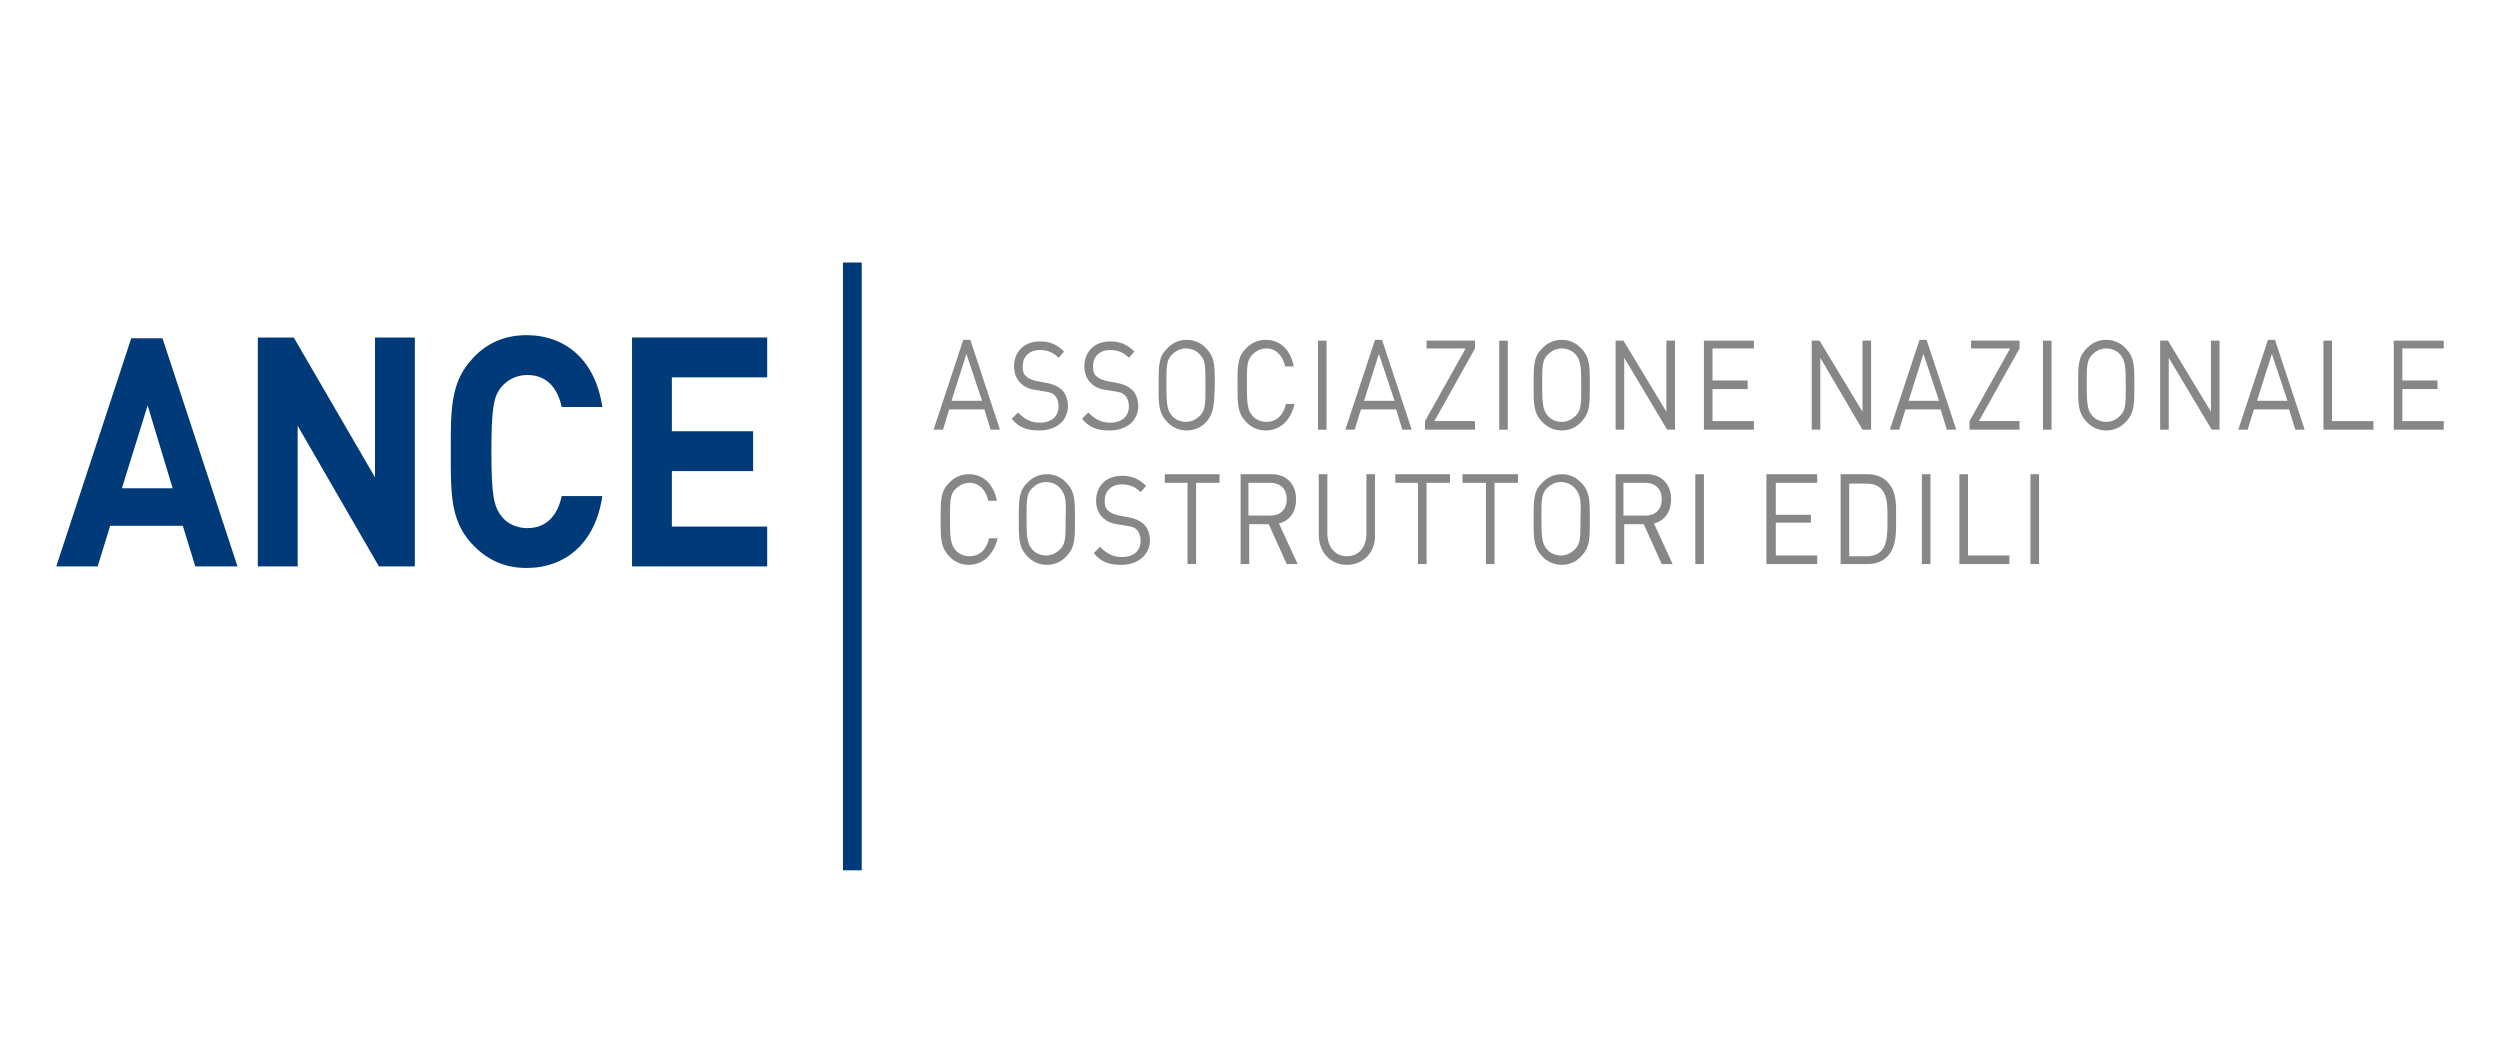 <?xml version="1.0" encoding="utf-8"?>
<!-- Generator: Adobe Illustrator 24.0.1, SVG Export Plug-In . SVG Version: 6.00 Build 0)  -->
<svg version="1.1" xmlns="http://www.w3.org/2000/svg" xmlns:xlink="http://www.w3.org/1999/xlink" x="0px" y="0px"
	 viewBox="0 0 320 133" style="enable-background:new 0 0 320 133;" xml:space="preserve">
<style type="text/css">
	.st0{display:none;}
	.st1{display:inline;}
	.st2{fill:#003F7D;}
	.st3{fill:#00407E;}
	.st4{fill:#FFFFFF;stroke:#3D3D3F;stroke-width:1.437;stroke-miterlimit:10;}
	.st5{fill:#003F7D;stroke:#3D3D3F;stroke-width:1.954;stroke-miterlimit:10;}
	.st6{clip-path:url(#SVGID_2_);}
	.st7{fill:none;stroke:#FFFFFF;stroke-width:0.718;stroke-linecap:round;stroke-linejoin:round;stroke-miterlimit:10;}
	.st8{fill:none;stroke:#FFFFFF;stroke-width:0.838;stroke-miterlimit:10;}
	.st9{fill:#868789;stroke:#3D3D3F;stroke-width:1.977;stroke-miterlimit:10;}
	.st10{fill:#58585A;stroke:#3D3D3F;stroke-width:1.977;stroke-miterlimit:10;}
	.st11{clip-path:url(#SVGID_4_);}
	.st12{clip-path:url(#SVGID_6_);}
	.st13{fill:none;stroke:#FFFFFF;stroke-width:0.855;stroke-miterlimit:10;}
	.st14{fill:none;stroke:#FFFFFF;stroke-width:0.851;stroke-miterlimit:10;}
	.st15{fill:#C5C6C8;stroke:#3D3D3F;stroke-width:1.887;stroke-miterlimit:10;}
	.st16{clip-path:url(#SVGID_8_);}
	.st17{fill:none;stroke:#FFFFFF;stroke-width:0.854;stroke-miterlimit:10;}
	.st18{fill:#003A78;}
	.st19{fill:#878787;}
</style>
<g id="Livello_1" class="st0">
	<g class="st1">
		<g>
			<path class="st2" d="M92.1,55.9c0,4.5,1.3,8.2,3.9,11.2c2.7,3.2,6.2,4.9,10.4,4.9c6,0,10.2-2.5,12.7-7.6c0,0,0.3-0.2,0.3,0.1
				c-0.1,1.2-0.7,5.3-0.8,6.1l-0.6-0.1c-3.3,1.9-7.3,2.8-12.1,2.8c-5.3,0-9.8-1.5-13.2-4.4c-3.8-3.1-5.6-7.4-5.6-12.7
				c0-5.3,1.9-9.6,5.9-12.8c3.6-3,8.1-4.5,13.4-4.5c4.2,0,8.2,1.1,12,3.2l0.5-0.2h0.4c0,0-0.7,6.3-0.8,6.3c-0.2,0-0.4-0.1-0.6-0.3
				c-1.9-5.2-5.8-7.8-11.7-7.8c-4.5,0-8.1,1.5-10.5,4.5C93.2,47.4,92.1,51.2,92.1,55.9z"/>
			<path class="st3" d="M156,56.1c0,5.2-1.9,9.4-5.6,12.6c-3.5,3-7.9,4.6-13,4.6c-5.2,0-9.5-1.5-12.9-4.6c-3.6-3.2-5.4-7.4-5.4-12.6
				c0-5.2,1.9-9.4,5.6-12.6c3.5-3,7.9-4.6,13.1-4.6c5.1,0,9.4,1.5,12.9,4.6C154.2,46.7,156,50.9,156,56.1z M150.9,56.1
				c-0.1-4.6-1.3-8.3-3.6-11.2c-2.5-3.1-5.9-4.7-10.2-4.7c-4.3,0-7.6,1.6-9.9,4.8c-2.1,2.9-3.1,6.6-3.1,11.1
				c0.1,4.6,1.3,8.3,3.6,11.2c2.5,3.1,5.9,4.7,10.2,4.7c4.3,0,7.6-1.6,10-4.8C150,64.4,151,60.7,150.9,56.1z"/>
			<path class="st2" d="M186,65.1v-19c0-1.9-0.3-3.2-0.8-4c-0.6-0.9-1.8-1.5-3.5-1.7l-0.2-0.4l0.4-0.4h10.1l0.3,0.4l-0.2,0.4
				c-1.6,0.2-2.8,0.8-3.3,1.8c-0.5,0.8-0.7,2.1-0.7,3.9v26.5c-0.1,0.3-0.3,0.5-0.5,0.5c-0.2,0-0.5-0.2-0.9-0.5l-3.1-3.6l-23.2-25.3
				v22.2c0,1.9,0.3,3.2,0.8,4c0.6,0.9,1.8,1.5,3.5,1.7l0.2,0.4l-0.4,0.4h-10l-0.4-0.4l0.2-0.4c1.6-0.2,2.8-0.8,3.4-1.8
				c0.5-0.8,0.7-2.1,0.7-3.9V43.5l-0.7-0.9c-0.5-0.9-1.5-1.6-3-2.1l-0.2-0.4l0.3-0.4h7.8C167.7,45.3,175.6,53.8,186,65.1z"/>
			<path class="st2" d="M200.8,66.1c0,1.8,0.2,3.1,0.7,3.8c0.6,1,1.8,1.6,3.7,1.9l0.2,0.4l-0.3,0.4h-13.2l-0.3-0.4l0.2-0.4
				c1.7-0.2,2.9-0.9,3.5-2c0.4-0.7,0.5-1.9,0.5-3.7V46.2c0-1.7-0.2-2.9-0.5-3.6c-0.5-1.1-1.6-1.8-3.2-2.1l-0.2-0.4l0.3-0.4h6h23.9
				l1,6.3c-0.1,0.1-0.2,0.2-0.4,0.2c-0.2,0-0.4,0-0.5-0.1l-0.2-0.3c-1.4-3-4.6-4.6-9.7-4.6h-10.9c-0.4,0-0.6,0-0.6,0.1v12.7h9.7
				c4.7,0,7.4-1.1,8.3-3.3c0.2-0.1,0.3-0.2,0.5-0.3l0.5,0.1V60l-1-0.2c-0.9-2.7-3.7-4.1-8.4-4.1h-9.7V66.1z"/>
			<path class="st2" d="M254.3,71.8l0.1,0.3l-0.2,0.3H241l-0.2-0.3l0.1-0.3c2.4-0.2,3.6-0.7,3.7-1.5l0.1-0.6c0-0.6-0.2-1.4-0.6-2.4
				l-4.4-9.2h-12.7l-3.8,7.9c-0.7,1.4-1.1,2.5-1.1,3.2c0,1.4,1.3,2.3,3.9,2.6l0.1,0.3l-0.2,0.3h-11l-0.2-0.3l0.1-0.3
				c2.3-0.4,4.2-2.3,5.9-5.7l11.7-23.4c0,0,1.8-3.8,2.2-3.8l0,0c0.5,0,14.6,28.6,14.6,28.6C250.5,70.2,252.2,71.7,254.3,71.8z
				 M239,56.4l-5.6-11.2l-5.6,11.2H239z"/>
			<path class="st2" d="M265,57.7v8.4c0,1.9,0.4,3.3,1.1,4.1c0.7,0.8,2.2,1.3,4.3,1.6l0.2,0.4l-0.3,0.4h-14.3l-0.3-0.4l0.2-0.4
				c1.8-0.2,3-0.8,3.7-1.8c0.5-0.8,0.7-2.1,0.7-3.9V46.2c0-1.8-0.2-3.1-0.7-3.9c-0.6-1-1.8-1.6-3.7-1.8l-0.2-0.4l0.3-0.4l6.6-0.2
				l9.6-0.1c4.1,0,7.6,0.5,10.5,1.7c3.9,1.5,5.8,3.9,5.8,7.1c0,3.1-1.6,5.6-4.8,7.3c-3.7,2-8.1,2.8-13,2.5L265,57.7z M265,56.4
				c1.4,0.3,2.9,0.4,4.6,0.4c3.6,0,6.5-0.6,8.9-1.8c2.8-1.5,4.2-3.7,4.2-6.7c0-5.5-4.2-8.1-12.6-7.8l-5,0.2V56.4z"/>
			<path class="st2" d="M295.5,66.1c0,1.8,0.2,3,0.6,3.8c0.5,1,1.5,1.7,3,1.9l0.2,0.4l-0.3,0.4h-11l-0.3-0.4l0.2-0.4
				c1.5-0.2,2.5-0.9,2.9-1.9c0.3-0.7,0.5-2,0.5-3.8V46.2c0-1.8-0.2-3-0.6-3.8c-0.5-1-1.5-1.7-3-1.9l-0.2-0.4l0.3-0.4h11l0.3,0.4
				l-0.2,0.4c-1.5,0.2-2.5,0.9-2.9,1.9c-0.3,0.7-0.5,2-0.5,3.8V66.1z"/>
			<polygon class="st4" points="28.6,75.7 21.5,64.1 28.6,52.4 42.9,52.4 50,64.1 42.9,75.7 			"/>
			<polygon class="st4" points="32.8,77.9 25.7,66.2 32.8,54.6 47.1,54.6 54.2,66.2 47.1,77.9 			"/>
			<polygon class="st5" points="37,79.4 30,68.1 37,56.8 50.9,56.8 57.9,68.1 50.9,79.4 			"/>
			<g>
				<defs>
					<polygon id="SVGID_1_" points="37.3,78.8 30.7,68 37.3,57.1 50.5,57.1 57.1,68 50.5,78.8 					"/>
				</defs>
				<clipPath id="SVGID_2_">
					<use xlink:href="#SVGID_1_"  style="overflow:visible;"/>
				</clipPath>
				<g class="st6">
					<g>
						<g>
							<polygon class="st7" points="66.9,57.3 65.1,58.3 63.4,57.3 63.4,55.3 65.1,54.3 66.9,55.3 							"/>
							<polygon class="st7" points="53,57.3 51.3,58.3 49.5,57.3 49.5,55.3 51.3,54.3 53,55.3 							"/>
							<polygon class="st7" points="59.9,57.3 58.2,58.3 56.5,57.3 56.5,55.3 58.2,54.3 59.9,55.3 							"/>
							<polygon class="st7" points="56.5,57.3 54.7,58.3 53,57.3 53,55.3 54.7,54.3 56.5,55.3 							"/>
							<polygon class="st7" points="63.4,57.3 61.7,58.3 59.9,57.3 59.9,55.3 61.7,54.3 63.4,55.3 							"/>
							<g>
								<polygon class="st7" points="49.5,57.3 47.8,58.3 46.1,57.3 46.1,55.3 47.8,54.3 49.5,55.3 								"/>
								<polygon class="st7" points="46.1,57.3 44.4,58.3 42.6,57.3 42.6,55.3 44.4,54.3 46.1,55.3 								"/>
								<polygon class="st7" points="42.6,57.3 40.9,58.3 39.2,57.3 39.2,55.3 40.9,54.3 42.6,55.3 								"/>
								<polygon class="st7" points="32.2,57.3 30.5,58.3 28.8,57.3 28.8,55.3 30.5,54.3 32.2,55.3 								"/>
								<polygon class="st7" points="39.2,57.3 37.4,58.3 35.7,57.3 35.7,55.3 37.4,54.3 39.2,55.3 								"/>
								<polygon class="st7" points="35.7,57.3 34,58.3 32.2,57.3 32.2,55.3 34,54.3 35.7,55.3 								"/>
							</g>
							<g>
								<polygon class="st7" points="68.6,54.3 66.9,55.3 65.1,54.3 65.1,52.3 66.9,51.3 68.6,52.3 								"/>
								<polygon class="st7" points="58.2,54.3 56.5,55.3 54.7,54.3 54.7,52.3 56.5,51.3 58.2,52.3 								"/>
								<polygon class="st7" points="44.4,54.3 42.6,55.3 40.9,54.3 40.9,52.3 42.6,51.3 44.4,52.3 								"/>
								<polygon class="st7" points="65.1,54.3 63.4,55.3 61.7,54.3 61.7,52.3 63.4,51.3 65.1,52.3 								"/>
								<polygon class="st7" points="51.3,54.3 49.5,55.3 47.8,54.3 47.8,52.3 49.5,51.3 51.3,52.3 								"/>
								<polygon class="st7" points="61.7,54.3 59.9,55.3 58.2,54.3 58.2,52.3 59.9,51.3 61.7,52.3 								"/>
								<polygon class="st7" points="47.8,54.3 46.1,55.3 44.4,54.3 44.4,52.3 46.1,51.3 47.8,52.3 								"/>
								<polygon class="st7" points="54.7,54.3 53,55.3 51.3,54.3 51.3,52.3 53,51.3 54.7,52.3 								"/>
							</g>
							<polygon class="st7" points="40.9,54.3 39.2,55.3 37.4,54.3 37.4,52.3 39.2,51.3 40.9,52.3 							"/>
							<polygon class="st7" points="37.4,54.3 35.7,55.3 34,54.3 34,52.3 35.7,51.3 37.4,52.3 							"/>
							<polygon class="st7" points="34,54.3 32.2,55.3 30.5,54.3 30.5,52.3 32.2,51.3 34,52.3 							"/>
							<polygon class="st7" points="30.5,54.3 28.8,55.3 27,54.3 27,52.3 28.8,51.3 30.5,52.3 							"/>
							<g>
								<polygon class="st7" points="30.5,58.3 32.2,57.3 34,58.3 34,60.3 32.2,61.3 30.5,60.3 								"/>
								<polygon class="st7" points="44.4,58.3 46.1,57.3 47.8,58.3 47.8,60.3 46.1,61.3 44.4,60.3 								"/>
								<polygon class="st7" points="37.4,58.3 39.2,57.3 40.9,58.3 40.9,60.3 39.2,61.3 37.4,60.3 								"/>
								<polygon class="st7" points="27,58.3 28.8,57.3 30.5,58.3 30.5,60.3 28.8,61.3 27,60.3 								"/>
								<polygon class="st7" points="40.9,58.3 42.6,57.3 44.4,58.3 44.4,60.3 42.6,61.3 40.9,60.3 								"/>
								<polygon class="st7" points="34,58.3 35.7,57.3 37.4,58.3 37.4,60.3 35.7,61.3 34,60.3 								"/>
							</g>
							<g>
								<polygon class="st7" points="47.8,58.3 49.5,57.3 51.3,58.3 51.3,60.3 49.5,61.3 47.8,60.3 								"/>
								<polygon class="st7" points="51.3,58.3 53,57.3 54.7,58.3 54.7,60.3 53,61.3 51.3,60.3 								"/>
								<polygon class="st7" points="54.7,58.3 56.5,57.3 58.2,58.3 58.2,60.3 56.5,61.3 54.7,60.3 								"/>
								<polygon class="st7" points="65.1,58.3 66.9,57.3 68.6,58.3 68.6,60.3 66.9,61.3 65.1,60.3 								"/>
								<polygon class="st7" points="58.2,58.3 59.9,57.3 61.7,58.3 61.7,60.3 59.9,61.3 58.2,60.3 								"/>
								<polygon class="st7" points="61.7,58.3 63.4,57.3 65.1,58.3 65.1,60.3 63.4,61.3 61.7,60.3 								"/>
							</g>
							<g>
								<polygon class="st7" points="28.8,61.3 30.5,60.3 32.2,61.3 32.2,63.3 30.5,64.3 28.8,63.3 								"/>
								<polygon class="st7" points="39.2,61.3 40.9,60.3 42.6,61.3 42.6,63.3 40.9,64.3 39.2,63.3 								"/>
								<polygon class="st7" points="53,61.3 54.7,60.3 56.5,61.3 56.5,63.3 54.7,64.3 53,63.3 								"/>
								<polygon class="st7" points="32.2,61.3 34,60.3 35.7,61.3 35.7,63.3 34,64.3 32.2,63.3 								"/>
								<polygon class="st7" points="46.1,61.3 47.8,60.3 49.5,61.3 49.5,63.3 47.8,64.3 46.1,63.3 								"/>
								<polygon class="st7" points="35.7,61.3 37.4,60.3 39.2,61.3 39.2,63.3 37.4,64.3 35.7,63.3 								"/>
								<polygon class="st7" points="49.5,61.3 51.3,60.3 53,61.3 53,63.3 51.3,64.3 49.5,63.3 								"/>
								<polygon class="st7" points="42.6,61.3 44.4,60.3 46.1,61.3 46.1,63.3 44.4,64.3 42.6,63.3 								"/>
							</g>
							<polygon class="st7" points="56.5,61.3 58.2,60.3 59.9,61.3 59.9,63.3 58.2,64.3 56.5,63.3 							"/>
							<polygon class="st7" points="59.9,61.3 61.7,60.3 63.4,61.3 63.4,63.3 61.7,64.3 59.9,63.3 							"/>
							<polygon class="st7" points="63.4,61.3 65.1,60.3 66.9,61.3 66.9,63.3 65.1,64.3 63.4,63.3 							"/>
							<polygon class="st7" points="66.9,69.3 65.1,70.3 63.4,69.3 63.4,67.3 65.1,66.3 66.9,67.3 							"/>
							<polygon class="st7" points="53,69.3 51.3,70.3 49.5,69.3 49.5,67.3 51.3,66.3 53,67.3 							"/>
							<polygon class="st7" points="59.9,69.3 58.2,70.3 56.5,69.3 56.5,67.3 58.2,66.3 59.9,67.3 							"/>
							<polygon class="st7" points="56.5,69.3 54.7,70.3 53,69.3 53,67.3 54.7,66.3 56.5,67.3 							"/>
							<polygon class="st7" points="63.4,69.3 61.7,70.3 59.9,69.3 59.9,67.3 61.7,66.3 63.4,67.3 							"/>
							<g>
								<polygon class="st7" points="49.5,69.3 47.8,70.3 46.1,69.3 46.1,67.3 47.8,66.3 49.5,67.3 								"/>
								<polygon class="st7" points="46.1,69.3 44.4,70.3 42.6,69.3 42.6,67.3 44.4,66.3 46.1,67.3 								"/>
								<polygon class="st7" points="42.6,69.3 40.9,70.3 39.2,69.3 39.2,67.3 40.9,66.3 42.6,67.3 								"/>
								<polygon class="st7" points="32.2,69.3 30.5,70.3 28.8,69.3 28.8,67.3 30.5,66.3 32.2,67.3 								"/>
								<polygon class="st7" points="39.2,69.3 37.4,70.3 35.7,69.3 35.7,67.3 37.4,66.3 39.2,67.3 								"/>
								<polygon class="st7" points="35.7,69.3 34,70.3 32.2,69.3 32.2,67.3 34,66.3 35.7,67.3 								"/>
							</g>
							<g>
								<polygon class="st7" points="68.6,66.3 66.9,67.3 65.1,66.3 65.1,64.3 66.9,63.3 68.6,64.3 								"/>
								<polygon class="st7" points="58.2,66.3 56.5,67.3 54.7,66.3 54.7,64.3 56.5,63.3 58.2,64.3 								"/>
								<polygon class="st7" points="44.4,66.3 42.6,67.3 40.9,66.3 40.9,64.3 42.6,63.3 44.4,64.3 								"/>
								<polygon class="st7" points="65.1,66.3 63.4,67.3 61.7,66.3 61.7,64.3 63.4,63.3 65.1,64.3 								"/>
								<polygon class="st7" points="51.3,66.3 49.5,67.3 47.8,66.3 47.8,64.3 49.5,63.3 51.3,64.3 								"/>
								<polygon class="st7" points="61.7,66.3 59.9,67.3 58.2,66.3 58.2,64.3 59.9,63.3 61.7,64.3 								"/>
								<polygon class="st7" points="47.8,66.3 46.1,67.3 44.4,66.3 44.4,64.3 46.1,63.3 47.8,64.3 								"/>
								<polygon class="st7" points="54.7,66.3 53,67.3 51.3,66.3 51.3,64.3 53,63.3 54.7,64.3 								"/>
							</g>
							<polygon class="st7" points="40.9,66.3 39.2,67.3 37.4,66.3 37.4,64.3 39.2,63.3 40.9,64.3 							"/>
							<polygon class="st7" points="37.4,66.3 35.7,67.3 34,66.3 34,64.3 35.7,63.3 37.4,64.3 							"/>
							<polygon class="st7" points="34,66.3 32.2,67.3 30.5,66.3 30.5,64.3 32.2,63.3 34,64.3 							"/>
							<polygon class="st7" points="30.5,66.3 28.8,67.3 27,66.3 27,64.3 28.8,63.3 30.5,64.3 							"/>
							<g>
								<polygon class="st7" points="30.5,70.3 32.2,69.3 34,70.3 34,72.3 32.2,73.3 30.5,72.3 								"/>
								<polygon class="st7" points="44.4,70.3 46.1,69.3 47.8,70.3 47.8,72.3 46.1,73.3 44.4,72.3 								"/>
								<polygon class="st7" points="37.4,70.3 39.2,69.3 40.9,70.3 40.9,72.3 39.2,73.3 37.4,72.3 								"/>
								<polygon class="st7" points="27,70.3 28.8,69.3 30.5,70.3 30.5,72.3 28.8,73.3 27,72.3 								"/>
								<polygon class="st7" points="40.9,70.3 42.6,69.3 44.4,70.3 44.4,72.3 42.6,73.3 40.9,72.3 								"/>
								<polygon class="st7" points="34,70.3 35.7,69.3 37.4,70.3 37.4,72.3 35.7,73.3 34,72.3 								"/>
							</g>
							<g>
								<polygon class="st7" points="47.8,70.3 49.5,69.3 51.3,70.3 51.3,72.3 49.5,73.3 47.8,72.3 								"/>
								<polygon class="st7" points="51.3,70.3 53,69.3 54.7,70.3 54.7,72.3 53,73.3 51.3,72.3 								"/>
								<polygon class="st7" points="54.7,70.3 56.5,69.3 58.2,70.3 58.2,72.3 56.5,73.3 54.7,72.3 								"/>
								<polygon class="st7" points="65.1,70.3 66.9,69.3 68.6,70.3 68.6,72.3 66.9,73.3 65.1,72.3 								"/>
								<polygon class="st7" points="58.2,70.3 59.9,69.3 61.7,70.3 61.7,72.3 59.9,73.3 58.2,72.3 								"/>
								<polygon class="st7" points="61.7,70.3 63.4,69.3 65.1,70.3 65.1,72.3 63.4,73.3 61.7,72.3 								"/>
							</g>
							<g>
								<polygon class="st7" points="28.8,73.3 30.5,72.3 32.2,73.3 32.2,75.3 30.5,76.3 28.8,75.3 								"/>
								<polygon class="st7" points="39.2,73.3 40.9,72.3 42.6,73.3 42.6,75.3 40.9,76.3 39.2,75.3 								"/>
								<polygon class="st7" points="53,73.3 54.7,72.3 56.5,73.3 56.5,75.3 54.7,76.3 53,75.3 								"/>
								<polygon class="st7" points="32.2,73.3 34,72.3 35.7,73.3 35.7,75.3 34,76.3 32.2,75.3 								"/>
								<polygon class="st7" points="46.1,73.3 47.8,72.3 49.5,73.3 49.5,75.3 47.8,76.3 46.1,75.3 								"/>
								<polygon class="st7" points="35.7,73.3 37.4,72.3 39.2,73.3 39.2,75.3 37.4,76.3 35.7,75.3 								"/>
								<polygon class="st7" points="49.5,73.3 51.3,72.3 53,73.3 53,75.3 51.3,76.3 49.5,75.3 								"/>
								<polygon class="st7" points="42.6,73.3 44.4,72.3 46.1,73.3 46.1,75.3 44.4,76.3 42.6,75.3 								"/>
							</g>
							<polygon class="st7" points="56.5,73.3 58.2,72.3 59.9,73.3 59.9,75.3 58.2,76.3 56.5,75.3 							"/>
							<polygon class="st7" points="59.9,73.3 61.7,72.3 63.4,73.3 63.4,75.3 61.7,76.3 59.9,75.3 							"/>
							<polygon class="st7" points="63.4,73.3 65.1,72.3 66.9,73.3 66.9,75.3 65.1,76.3 63.4,75.3 							"/>
							<polygon class="st7" points="66.9,81.3 65.1,82.3 63.4,81.3 63.4,79.3 65.1,78.3 66.9,79.3 							"/>
							<polygon class="st7" points="53,81.3 51.3,82.3 49.5,81.3 49.5,79.3 51.3,78.3 53,79.3 							"/>
							<polygon class="st7" points="59.9,81.3 58.2,82.3 56.5,81.3 56.5,79.3 58.2,78.3 59.9,79.3 							"/>
							<polygon class="st7" points="56.5,81.3 54.7,82.3 53,81.3 53,79.3 54.7,78.3 56.5,79.3 							"/>
							<polygon class="st7" points="63.4,81.3 61.7,82.3 59.9,81.3 59.9,79.3 61.7,78.3 63.4,79.3 							"/>
							<g>
								<polygon class="st7" points="49.5,81.3 47.8,82.3 46.1,81.3 46.1,79.3 47.8,78.3 49.5,79.3 								"/>
								<polygon class="st7" points="46.1,81.3 44.4,82.3 42.6,81.3 42.6,79.3 44.4,78.3 46.1,79.3 								"/>
								<polygon class="st7" points="42.6,81.3 40.9,82.3 39.2,81.3 39.2,79.3 40.9,78.3 42.6,79.3 								"/>
								<polygon class="st7" points="32.2,81.3 30.5,82.3 28.8,81.3 28.8,79.3 30.5,78.3 32.2,79.3 								"/>
								<polygon class="st7" points="39.2,81.3 37.4,82.3 35.7,81.3 35.7,79.3 37.4,78.3 39.2,79.3 								"/>
								<polygon class="st7" points="35.7,81.3 34,82.3 32.2,81.3 32.2,79.3 34,78.3 35.7,79.3 								"/>
							</g>
							<g>
								<polygon class="st7" points="68.6,78.3 66.9,79.3 65.1,78.3 65.1,76.3 66.9,75.3 68.6,76.3 								"/>
								<polygon class="st7" points="58.2,78.3 56.5,79.3 54.7,78.3 54.7,76.3 56.5,75.3 58.2,76.3 								"/>
								<polygon class="st7" points="44.4,78.3 42.6,79.3 40.9,78.3 40.9,76.3 42.6,75.3 44.4,76.3 								"/>
								<polygon class="st7" points="65.1,78.3 63.4,79.3 61.7,78.3 61.7,76.3 63.4,75.3 65.1,76.3 								"/>
								<polygon class="st7" points="51.3,78.3 49.5,79.3 47.8,78.3 47.8,76.3 49.5,75.3 51.3,76.3 								"/>
								<polygon class="st7" points="61.7,78.3 59.9,79.3 58.2,78.3 58.2,76.3 59.9,75.3 61.7,76.3 								"/>
								<polygon class="st7" points="47.8,78.3 46.1,79.3 44.4,78.3 44.4,76.3 46.1,75.3 47.8,76.3 								"/>
								<polygon class="st7" points="54.7,78.3 53,79.3 51.3,78.3 51.3,76.3 53,75.3 54.7,76.3 								"/>
							</g>
							<polygon class="st7" points="40.9,78.3 39.2,79.3 37.4,78.3 37.4,76.3 39.2,75.3 40.9,76.3 							"/>
							<polygon class="st7" points="37.4,78.3 35.7,79.3 34,78.3 34,76.3 35.7,75.3 37.4,76.3 							"/>
							<polygon class="st7" points="34,78.3 32.2,79.3 30.5,78.3 30.5,76.3 32.2,75.3 34,76.3 							"/>
							<polygon class="st7" points="30.5,78.3 28.8,79.3 27,78.3 27,76.3 28.8,75.3 30.5,76.3 							"/>
							<g>
								<polygon class="st7" points="30.5,82.3 32.2,81.3 34,82.3 34,84.3 32.2,85.3 30.5,84.3 								"/>
								<polygon class="st7" points="44.4,82.3 46.1,81.3 47.8,82.3 47.8,84.3 46.1,85.3 44.4,84.3 								"/>
								<polygon class="st7" points="37.4,82.3 39.2,81.3 40.9,82.3 40.9,84.3 39.2,85.3 37.4,84.3 								"/>
								<polygon class="st7" points="27,82.3 28.8,81.3 30.5,82.3 30.5,84.3 28.8,85.3 27,84.3 								"/>
								<polygon class="st7" points="40.9,82.3 42.6,81.3 44.4,82.3 44.4,84.3 42.6,85.3 40.9,84.3 								"/>
								<polygon class="st7" points="34,82.3 35.7,81.3 37.4,82.3 37.4,84.3 35.7,85.3 34,84.3 								"/>
							</g>
							<g>
								<polygon class="st7" points="47.8,82.3 49.5,81.3 51.3,82.3 51.3,84.3 49.5,85.3 47.8,84.3 								"/>
								<polygon class="st7" points="51.3,82.3 53,81.3 54.7,82.3 54.7,84.3 53,85.3 51.3,84.3 								"/>
								<polygon class="st7" points="54.7,82.3 56.5,81.3 58.2,82.3 58.2,84.3 56.5,85.3 54.7,84.3 								"/>
								<polygon class="st7" points="65.1,82.3 66.9,81.3 68.6,82.3 68.6,84.3 66.9,85.3 65.1,84.3 								"/>
								<polygon class="st7" points="58.2,82.3 59.9,81.3 61.7,82.3 61.7,84.3 59.9,85.3 58.2,84.3 								"/>
								<polygon class="st7" points="61.7,82.3 63.4,81.3 65.1,82.3 65.1,84.3 63.4,85.3 61.7,84.3 								"/>
							</g>
							<g>
								<polygon class="st7" points="28.8,85.3 30.5,84.3 32.2,85.3 32.2,87.3 30.5,88.3 28.8,87.3 								"/>
								<polygon class="st7" points="39.2,85.3 40.9,84.3 42.6,85.3 42.6,87.3 40.9,88.3 39.2,87.3 								"/>
								<polygon class="st7" points="53,85.3 54.7,84.3 56.5,85.3 56.5,87.3 54.7,88.3 53,87.3 								"/>
								<polygon class="st7" points="32.2,85.3 34,84.3 35.7,85.3 35.7,87.3 34,88.3 32.2,87.3 								"/>
								<polygon class="st7" points="46.1,85.3 47.8,84.3 49.5,85.3 49.5,87.3 47.8,88.3 46.1,87.3 								"/>
								<polygon class="st7" points="35.7,85.3 37.4,84.3 39.2,85.3 39.2,87.3 37.4,88.3 35.7,87.3 								"/>
								<polygon class="st7" points="49.5,85.3 51.3,84.3 53,85.3 53,87.3 51.3,88.3 49.5,87.3 								"/>
								<polygon class="st7" points="42.6,85.3 44.4,84.3 46.1,85.3 46.1,87.3 44.4,88.3 42.6,87.3 								"/>
							</g>
							<polygon class="st7" points="56.5,85.3 58.2,84.3 59.9,85.3 59.9,87.3 58.2,88.3 56.5,87.3 							"/>
							<polygon class="st7" points="59.9,85.3 61.7,84.3 63.4,85.3 63.4,87.3 61.7,88.3 59.9,87.3 							"/>
							<polygon class="st7" points="63.4,85.3 65.1,84.3 66.9,85.3 66.9,87.3 65.1,88.3 63.4,87.3 							"/>
						</g>
						<g>
							<g>
								<polygon class="st7" points="73.8,57.3 72.1,58.3 70.3,57.3 70.3,55.3 72.1,54.3 73.8,55.3 								"/>
								<polygon class="st7" points="80.7,57.3 79,58.3 77.2,57.3 77.2,55.3 79,54.3 80.7,55.3 								"/>
								<polygon class="st7" points="77.2,57.3 75.5,58.3 73.8,57.3 73.8,55.3 75.5,54.3 77.2,55.3 								"/>
							</g>
							<polygon class="st7" points="79,54.3 77.2,55.3 75.5,54.3 75.5,52.3 77.2,51.3 79,52.3 							"/>
							<polygon class="st7" points="75.5,54.3 73.8,55.3 72.1,54.3 72.1,52.3 73.8,51.3 75.5,52.3 							"/>
							<polygon class="st7" points="72.1,54.3 70.3,55.3 68.6,54.3 68.6,52.3 70.3,51.3 72.1,52.3 							"/>
							<g>
								<polygon class="st7" points="72.1,58.3 73.8,57.3 75.5,58.3 75.5,60.3 73.8,61.3 72.1,60.3 								"/>
								<polygon class="st7" points="68.6,58.3 70.3,57.3 72.1,58.3 72.1,60.3 70.3,61.3 68.6,60.3 								"/>
								<polygon class="st7" points="75.5,58.3 77.2,57.3 79,58.3 79,60.3 77.2,61.3 75.5,60.3 								"/>
							</g>
							<g>
								<polygon class="st7" points="70.3,61.3 72.1,60.3 73.8,61.3 73.8,63.3 72.1,64.3 70.3,63.3 								"/>
								<polygon class="st7" points="73.8,61.3 75.5,60.3 77.2,61.3 77.2,63.3 75.5,64.3 73.8,63.3 								"/>
								<polygon class="st7" points="77.2,61.3 79,60.3 80.7,61.3 80.7,63.3 79,64.3 77.2,63.3 								"/>
							</g>
							<g>
								<polygon class="st7" points="73.8,69.3 72.1,70.3 70.3,69.3 70.3,67.3 72.1,66.3 73.8,67.3 								"/>
								<polygon class="st7" points="80.7,69.3 79,70.3 77.2,69.3 77.2,67.3 79,66.3 80.7,67.3 								"/>
								<polygon class="st7" points="77.2,69.3 75.5,70.3 73.8,69.3 73.8,67.3 75.5,66.3 77.2,67.3 								"/>
							</g>
							<polygon class="st7" points="79,66.3 77.2,67.3 75.5,66.3 75.5,64.3 77.2,63.3 79,64.3 							"/>
							<polygon class="st7" points="75.5,66.3 73.8,67.3 72.1,66.3 72.1,64.3 73.8,63.3 75.5,64.3 							"/>
							<polygon class="st7" points="72.1,66.3 70.3,67.3 68.6,66.3 68.6,64.3 70.3,63.3 72.1,64.3 							"/>
							<g>
								<polygon class="st7" points="72.1,70.3 73.8,69.3 75.5,70.3 75.5,72.3 73.8,73.3 72.1,72.3 								"/>
								<polygon class="st7" points="68.6,70.3 70.3,69.3 72.1,70.3 72.1,72.3 70.3,73.3 68.6,72.3 								"/>
								<polygon class="st7" points="75.5,70.3 77.2,69.3 79,70.3 79,72.3 77.2,73.3 75.5,72.3 								"/>
							</g>
							<g>
								<polygon class="st7" points="70.3,73.3 72.1,72.3 73.8,73.3 73.8,75.3 72.1,76.3 70.3,75.3 								"/>
								<polygon class="st7" points="73.8,73.3 75.5,72.3 77.2,73.3 77.2,75.3 75.5,76.3 73.8,75.3 								"/>
								<polygon class="st7" points="77.2,73.3 79,72.3 80.7,73.3 80.7,75.3 79,76.3 77.2,75.3 								"/>
							</g>
							<g>
								<polygon class="st7" points="73.8,81.3 72.1,82.3 70.3,81.3 70.3,79.3 72.1,78.3 73.8,79.3 								"/>
								<polygon class="st7" points="80.7,81.3 79,82.3 77.2,81.3 77.2,79.3 79,78.3 80.7,79.3 								"/>
								<polygon class="st7" points="77.2,81.3 75.5,82.3 73.8,81.3 73.8,79.3 75.5,78.3 77.2,79.3 								"/>
							</g>
							<polygon class="st7" points="79,78.3 77.2,79.3 75.5,78.3 75.5,76.3 77.2,75.3 79,76.3 							"/>
							<polygon class="st7" points="75.5,78.3 73.8,79.3 72.1,78.3 72.1,76.3 73.8,75.3 75.5,76.3 							"/>
							<polygon class="st7" points="72.1,78.3 70.3,79.3 68.6,78.3 68.6,76.3 70.3,75.3 72.1,76.3 							"/>
							<g>
								<polygon class="st7" points="72.1,82.3 73.8,81.3 75.5,82.3 75.5,84.3 73.8,85.3 72.1,84.3 								"/>
								<polygon class="st7" points="68.6,82.3 70.3,81.3 72.1,82.3 72.1,84.3 70.3,85.3 68.6,84.3 								"/>
								<polygon class="st7" points="75.5,82.3 77.2,81.3 79,82.3 79,84.3 77.2,85.3 75.5,84.3 								"/>
							</g>
							<g>
								<polygon class="st7" points="70.3,85.3 72.1,84.3 73.8,85.3 73.8,87.3 72.1,88.3 70.3,87.3 								"/>
								<polygon class="st7" points="73.8,85.3 75.5,84.3 77.2,85.3 77.2,87.3 75.5,88.3 73.8,87.3 								"/>
								<polygon class="st7" points="77.2,85.3 79,84.3 80.7,85.3 80.7,87.3 79,88.3 77.2,87.3 								"/>
							</g>
						</g>
					</g>
				</g>
			</g>
			<polygon class="st8" points="37.4,78.9 30.7,68 37.4,57.1 50.7,57.1 57.3,68 50.7,78.9 			"/>
			<polygon class="st4" points="53.2,89.4 46.1,77.8 53.2,66.1 67.4,66.1 74.6,77.8 67.4,89.4 			"/>
			<polygon class="st4" points="54.1,62.4 47,50.7 54.1,39 68.4,39 75.5,50.7 68.4,62.4 			"/>
			<polygon class="st4" points="58.2,64.3 51.1,52.7 58.2,41 72.5,41 79.6,52.7 72.5,64.3 			"/>
			<polygon class="st4" points="57.7,91.1 50.5,79.4 57.7,67.8 71.9,67.8 79,79.4 71.9,91.1 			"/>
			<polygon class="st9" points="62,66.1 55,54.6 62,43.1 76,43.1 83,54.6 76,66.1 			"/>
			<polygon class="st10" points="62.5,93.4 55.5,81.9 62.5,70.4 76.6,70.4 83.6,81.9 76.6,93.4 			"/>
			<g>
				<defs>
					<polygon id="SVGID_3_" points="62.4,65.4 55.8,54.6 62.4,43.8 75.6,43.8 82.2,54.6 75.6,65.4 					"/>
				</defs>
				<clipPath id="SVGID_4_">
					<use xlink:href="#SVGID_3_"  style="overflow:visible;"/>
				</clipPath>
				<g class="st11">
					<g>
						<g>
							<polygon class="st7" points="91.9,44 90.2,45 88.5,44 88.5,42 90.2,41 91.9,42 							"/>
							<polygon class="st7" points="78.1,44 76.4,45 74.6,44 74.6,42 76.4,41 78.1,42 							"/>
							<polygon class="st7" points="85,44 83.3,45 81.6,44 81.6,42 83.3,41 85,42 							"/>
							<polygon class="st7" points="81.6,44 79.8,45 78.1,44 78.1,42 79.8,41 81.6,42 							"/>
							<polygon class="st7" points="88.5,44 86.7,45 85,44 85,42 86.7,41 88.5,42 							"/>
							<g>
								<polygon class="st7" points="74.6,44 72.9,45 71.2,44 71.2,42 72.9,41 74.6,42 								"/>
								<polygon class="st7" points="71.2,44 69.4,45 67.7,44 67.7,42 69.4,41 71.2,42 								"/>
								<polygon class="st7" points="67.7,44 66,45 64.2,44 64.2,42 66,41 67.7,42 								"/>
								<polygon class="st7" points="57.3,44 55.6,45 53.8,44 53.8,42 55.6,41 57.3,42 								"/>
								<polygon class="st7" points="64.2,44 62.5,45 60.8,44 60.8,42 62.5,41 64.2,42 								"/>
								<polygon class="st7" points="60.8,44 59,45 57.3,44 57.3,42 59,41 60.8,42 								"/>
							</g>
							<g>
								<polygon class="st7" points="93.7,41 91.9,42 90.2,41 90.2,39 91.9,38 93.7,39 								"/>
								<polygon class="st7" points="83.3,41 81.5,42 79.8,41 79.8,39 81.5,38 83.3,39 								"/>
								<polygon class="st7" points="69.4,41 67.7,42 66,41 66,39 67.7,38 69.4,39 								"/>
								<polygon class="st7" points="90.2,41 88.5,42 86.7,41 86.7,39 88.5,38 90.2,39 								"/>
								<polygon class="st7" points="76.4,41 74.6,42 72.9,41 72.9,39 74.6,38 76.4,39 								"/>
								<polygon class="st7" points="86.7,41 85,42 83.3,41 83.3,39 85,38 86.7,39 								"/>
								<polygon class="st7" points="72.9,41 71.2,42 69.4,41 69.4,39 71.2,38 72.9,39 								"/>
								<polygon class="st7" points="79.8,41 78.1,42 76.4,41 76.4,39 78.1,38 79.8,39 								"/>
							</g>
							<polygon class="st7" points="66,41 64.2,42 62.5,41 62.5,39 64.2,38 66,39 							"/>
							<polygon class="st7" points="62.5,41 60.8,42 59,41 59,39 60.8,38 62.5,39 							"/>
							<polygon class="st7" points="59,41 57.3,42 55.6,41 55.6,39 57.3,38 59,39 							"/>
							<polygon class="st7" points="55.6,41 53.8,42 52.1,41 52.1,39 53.8,38 55.6,39 							"/>
							<g>
								<polygon class="st7" points="55.6,45 57.3,44 59,45 59,47 57.3,48 55.6,47 								"/>
								<polygon class="st7" points="69.4,45 71.2,44 72.9,45 72.9,47 71.2,48 69.4,47 								"/>
								<polygon class="st7" points="62.5,45 64.2,44 66,45 66,47 64.2,48 62.5,47 								"/>
								<polygon class="st7" points="52.1,45 53.8,44 55.6,45 55.6,47 53.8,48 52.1,47 								"/>
								<polygon class="st7" points="66,45 67.7,44 69.4,45 69.4,47 67.7,48 66,47 								"/>
								<polygon class="st7" points="59,45 60.8,44 62.5,45 62.5,47 60.8,48 59,47 								"/>
							</g>
							<g>
								<polygon class="st7" points="72.9,45 74.6,44 76.4,45 76.4,47 74.6,48 72.9,47 								"/>
								<polygon class="st7" points="76.4,45 78.1,44 79.8,45 79.8,47 78.1,48 76.4,47 								"/>
								<polygon class="st7" points="79.8,45 81.5,44 83.3,45 83.3,47 81.5,48 79.8,47 								"/>
								<polygon class="st7" points="90.2,45 91.9,44 93.7,45 93.7,47 91.9,48 90.2,47 								"/>
								<polygon class="st7" points="83.3,45 85,44 86.7,45 86.7,47 85,48 83.3,47 								"/>
								<polygon class="st7" points="86.7,45 88.5,44 90.2,45 90.2,47 88.5,48 86.7,47 								"/>
							</g>
							<g>
								<polygon class="st7" points="53.8,48 55.6,47 57.3,48 57.3,50 55.6,51 53.8,50 								"/>
								<polygon class="st7" points="64.2,48 66,47 67.7,48 67.7,50 66,51 64.2,50 								"/>
								<polygon class="st7" points="78.1,48 79.8,47 81.5,48 81.5,50 79.8,51 78.1,50 								"/>
								<polygon class="st7" points="57.3,48 59,47 60.8,48 60.8,50 59,51 57.3,50 								"/>
								<polygon class="st7" points="71.2,48 72.9,47 74.6,48 74.6,50 72.9,51 71.2,50 								"/>
								<polygon class="st7" points="60.8,48 62.5,47 64.2,48 64.2,50 62.5,51 60.8,50 								"/>
								<polygon class="st7" points="74.6,48 76.4,47 78.1,48 78.1,50 76.4,51 74.6,50 								"/>
								<polygon class="st7" points="67.7,48 69.4,47 71.2,48 71.2,50 69.4,51 67.7,50 								"/>
							</g>
							<polygon class="st7" points="81.5,48 83.3,47 85,48 85,50 83.3,51 81.5,50 							"/>
							<polygon class="st7" points="85,48 86.7,47 88.5,48 88.5,50 86.7,51 85,50 							"/>
							<polygon class="st7" points="88.5,48 90.2,47 91.9,48 91.9,50 90.2,51 88.5,50 							"/>
							<polygon class="st7" points="91.9,56 90.2,57 88.5,56 88.5,54 90.2,53 91.9,54 							"/>
							<polygon class="st7" points="78.1,56 76.4,57 74.6,56 74.6,54 76.4,53 78.1,54 							"/>
							<polygon class="st7" points="85,56 83.3,57 81.6,56 81.6,54 83.3,53 85,54 							"/>
							<polygon class="st7" points="81.6,56 79.8,57 78.1,56 78.1,54 79.8,53 81.6,54 							"/>
							<polygon class="st7" points="88.5,56 86.7,57 85,56 85,54 86.7,53 88.5,54 							"/>
							<g>
								<polygon class="st7" points="74.6,56 72.9,57 71.2,56 71.2,54 72.9,53 74.6,54 								"/>
								<polygon class="st7" points="71.2,56 69.4,57 67.7,56 67.7,54 69.4,53 71.2,54 								"/>
								<polygon class="st7" points="67.7,56 66,57 64.2,56 64.2,54 66,53 67.7,54 								"/>
								<polygon class="st7" points="57.3,56 55.6,57 53.8,56 53.8,54 55.6,53 57.3,54 								"/>
								<polygon class="st7" points="64.2,56 62.5,57 60.8,56 60.8,54 62.5,53 64.2,54 								"/>
								<polygon class="st7" points="60.8,56 59,57 57.3,56 57.3,54 59,53 60.8,54 								"/>
							</g>
							<g>
								<polygon class="st7" points="93.7,53 91.9,54 90.2,53 90.2,51 91.9,50 93.7,51 								"/>
								<polygon class="st7" points="83.3,53 81.5,54 79.8,53 79.8,51 81.5,50 83.3,51 								"/>
								<polygon class="st7" points="69.4,53 67.7,54 66,53 66,51 67.7,50 69.4,51 								"/>
								<polygon class="st7" points="90.2,53 88.5,54 86.7,53 86.7,51 88.5,50 90.2,51 								"/>
								<polygon class="st7" points="76.4,53 74.6,54 72.9,53 72.9,51 74.6,50 76.4,51 								"/>
								<polygon class="st7" points="86.7,53 85,54 83.3,53 83.3,51 85,50 86.7,51 								"/>
								<polygon class="st7" points="72.9,53 71.2,54 69.4,53 69.4,51 71.2,50 72.9,51 								"/>
								<polygon class="st7" points="79.8,53 78.1,54 76.4,53 76.4,51 78.1,50 79.8,51 								"/>
							</g>
							<polygon class="st7" points="66,53 64.2,54 62.5,53 62.5,51 64.2,50 66,51 							"/>
							<polygon class="st7" points="62.5,53 60.8,54 59,53 59,51 60.8,50 62.5,51 							"/>
							<polygon class="st7" points="59,53 57.3,54 55.6,53 55.6,51 57.3,50 59,51 							"/>
							<polygon class="st7" points="55.6,53 53.8,54 52.1,53 52.1,51 53.8,50 55.6,51 							"/>
							<g>
								<polygon class="st7" points="55.6,57 57.3,56 59,57 59,59 57.3,60 55.6,59 								"/>
								<polygon class="st7" points="69.4,57 71.2,56 72.9,57 72.9,59 71.2,60 69.4,59 								"/>
								<polygon class="st7" points="62.5,57 64.2,56 66,57 66,59 64.2,60 62.5,59 								"/>
								<polygon class="st7" points="52.1,57 53.8,56 55.6,57 55.6,59 53.8,60 52.1,59 								"/>
								<polygon class="st7" points="66,57 67.7,56 69.4,57 69.4,59 67.7,60 66,59 								"/>
								<polygon class="st7" points="59,57 60.8,56 62.5,57 62.5,59 60.8,60 59,59 								"/>
							</g>
							<g>
								<polygon class="st7" points="72.9,57 74.6,56 76.4,57 76.4,59 74.6,60 72.9,59 								"/>
								<polygon class="st7" points="76.4,57 78.1,56 79.8,57 79.8,59 78.1,60 76.4,59 								"/>
								<polygon class="st7" points="79.8,57 81.5,56 83.3,57 83.3,59 81.5,60 79.8,59 								"/>
								<polygon class="st7" points="90.2,57 91.9,56 93.7,57 93.7,59 91.9,60 90.2,59 								"/>
								<polygon class="st7" points="83.3,57 85,56 86.7,57 86.7,59 85,60 83.3,59 								"/>
								<polygon class="st7" points="86.7,57 88.5,56 90.2,57 90.2,59 88.5,60 86.7,59 								"/>
							</g>
							<g>
								<polygon class="st7" points="53.8,60 55.6,59 57.3,60 57.3,62 55.6,63 53.8,62 								"/>
								<polygon class="st7" points="64.2,60 66,59 67.7,60 67.7,62 66,63 64.2,62 								"/>
								<polygon class="st7" points="78.1,60 79.8,59 81.5,60 81.5,62 79.8,63 78.1,62 								"/>
								<polygon class="st7" points="57.3,60 59,59 60.8,60 60.8,62 59,63 57.3,62 								"/>
								<polygon class="st7" points="71.2,60 72.9,59 74.6,60 74.6,62 72.9,63 71.2,62 								"/>
								<polygon class="st7" points="60.8,60 62.5,59 64.2,60 64.2,62 62.5,63 60.8,62 								"/>
								<polygon class="st7" points="74.6,60 76.4,59 78.1,60 78.1,62 76.4,63 74.6,62 								"/>
								<polygon class="st7" points="67.7,60 69.4,59 71.2,60 71.2,62 69.4,63 67.7,62 								"/>
							</g>
							<polygon class="st7" points="81.5,60 83.3,59 85,60 85,62 83.3,63 81.5,62 							"/>
							<polygon class="st7" points="85,60 86.7,59 88.5,60 88.5,62 86.7,63 85,62 							"/>
							<polygon class="st7" points="88.5,60 90.2,59 91.9,60 91.9,62 90.2,63 88.5,62 							"/>
							<polygon class="st7" points="91.9,68 90.2,69 88.5,68 88.5,66 90.2,65 91.9,66 							"/>
							<polygon class="st7" points="78.1,68 76.4,69 74.6,68 74.6,66 76.4,65 78.1,66 							"/>
							<polygon class="st7" points="85,68 83.3,69 81.6,68 81.6,66 83.3,65 85,66 							"/>
							<polygon class="st7" points="81.6,68 79.8,69 78.1,68 78.1,66 79.8,65 81.6,66 							"/>
							<polygon class="st7" points="88.5,68 86.7,69 85,68 85,66 86.7,65 88.5,66 							"/>
							<g>
								<polygon class="st7" points="74.6,68 72.9,69 71.2,68 71.2,66 72.9,65 74.6,66 								"/>
								<polygon class="st7" points="71.2,68 69.4,69 67.7,68 67.7,66 69.4,65 71.2,66 								"/>
								<polygon class="st7" points="67.7,68 66,69 64.2,68 64.2,66 66,65 67.7,66 								"/>
								<polygon class="st7" points="57.3,68 55.6,69 53.8,68 53.8,66 55.6,65 57.3,66 								"/>
								<polygon class="st7" points="64.2,68 62.5,69 60.8,68 60.8,66 62.5,65 64.2,66 								"/>
								<polygon class="st7" points="60.8,68 59,69 57.3,68 57.3,66 59,65 60.8,66 								"/>
							</g>
							<g>
								<polygon class="st7" points="93.7,65 91.9,66 90.2,65 90.2,63 91.9,62 93.7,63 								"/>
								<polygon class="st7" points="83.3,65 81.5,66 79.8,65 79.8,63 81.5,62 83.3,63 								"/>
								<polygon class="st7" points="69.4,65 67.7,66 66,65 66,63 67.7,62 69.4,63 								"/>
								<polygon class="st7" points="90.2,65 88.5,66 86.7,65 86.7,63 88.5,62 90.2,63 								"/>
								<polygon class="st7" points="76.4,65 74.6,66 72.9,65 72.9,63 74.6,62 76.4,63 								"/>
								<polygon class="st7" points="86.7,65 85,66 83.3,65 83.3,63 85,62 86.7,63 								"/>
								<polygon class="st7" points="72.9,65 71.2,66 69.4,65 69.4,63 71.2,62 72.9,63 								"/>
								<polygon class="st7" points="79.8,65 78.1,66 76.4,65 76.4,63 78.1,62 79.8,63 								"/>
							</g>
							<polygon class="st7" points="66,65 64.2,66 62.5,65 62.5,63 64.2,62 66,63 							"/>
							<polygon class="st7" points="62.5,65 60.8,66 59,65 59,63 60.8,62 62.5,63 							"/>
							<polygon class="st7" points="59,65 57.3,66 55.6,65 55.6,63 57.3,62 59,63 							"/>
							<polygon class="st7" points="55.6,65 53.8,66 52.1,65 52.1,63 53.8,62 55.6,63 							"/>
							<g>
								<polygon class="st7" points="55.6,68.9 57.3,67.9 59,68.9 59,70.9 57.3,71.9 55.6,70.9 								"/>
								<polygon class="st7" points="69.4,68.9 71.2,67.9 72.9,68.9 72.9,70.9 71.2,71.9 69.4,70.9 								"/>
								<polygon class="st7" points="62.5,68.9 64.2,67.9 66,68.9 66,70.9 64.2,71.9 62.5,70.9 								"/>
								<polygon class="st7" points="52.1,68.9 53.8,67.9 55.6,68.9 55.6,70.9 53.8,71.9 52.1,70.9 								"/>
								<polygon class="st7" points="66,68.9 67.7,67.9 69.4,68.9 69.4,70.9 67.7,71.9 66,70.9 								"/>
								<polygon class="st7" points="59,68.9 60.8,67.9 62.5,68.9 62.5,70.9 60.8,71.9 59,70.9 								"/>
							</g>
							<g>
								<polygon class="st7" points="72.9,68.9 74.6,67.9 76.4,68.9 76.4,70.9 74.6,71.9 72.9,70.9 								"/>
								<polygon class="st7" points="76.4,68.9 78.1,67.9 79.8,68.9 79.8,70.9 78.1,71.9 76.4,70.9 								"/>
								<polygon class="st7" points="79.8,68.9 81.5,67.9 83.3,68.9 83.3,70.9 81.5,71.9 79.8,70.9 								"/>
								<polygon class="st7" points="90.2,68.9 91.9,67.9 93.7,68.9 93.7,70.9 91.9,71.9 90.2,70.9 								"/>
								<polygon class="st7" points="83.3,68.9 85,67.9 86.7,68.9 86.7,70.9 85,71.9 83.3,70.9 								"/>
								<polygon class="st7" points="86.7,68.9 88.5,67.9 90.2,68.9 90.2,70.9 88.5,71.9 86.7,70.9 								"/>
							</g>
							<g>
								<polygon class="st7" points="53.8,71.9 55.6,70.9 57.3,71.9 57.3,73.9 55.6,74.9 53.8,73.9 								"/>
								<polygon class="st7" points="64.2,71.9 66,70.9 67.7,71.9 67.7,73.9 66,74.9 64.2,73.9 								"/>
								<polygon class="st7" points="78.1,71.9 79.8,70.9 81.5,71.9 81.5,73.9 79.8,74.9 78.1,73.9 								"/>
								<polygon class="st7" points="57.3,71.9 59,70.9 60.8,71.9 60.8,73.9 59,74.9 57.3,73.9 								"/>
								<polygon class="st7" points="71.2,71.9 72.9,70.9 74.6,71.9 74.6,73.9 72.9,74.9 71.2,73.9 								"/>
								<polygon class="st7" points="60.8,71.9 62.5,70.9 64.2,71.9 64.2,73.9 62.5,74.9 60.8,73.9 								"/>
								<polygon class="st7" points="74.6,71.9 76.4,70.9 78.1,71.9 78.1,73.9 76.4,74.9 74.6,73.9 								"/>
								<polygon class="st7" points="67.7,71.9 69.4,70.9 71.2,71.9 71.2,73.9 69.4,74.9 67.7,73.9 								"/>
							</g>
							<polygon class="st7" points="81.5,71.9 83.3,70.9 85,71.9 85,73.9 83.3,74.9 81.5,73.9 							"/>
							<polygon class="st7" points="85,71.9 86.7,70.9 88.5,71.9 88.5,73.9 86.7,74.9 85,73.9 							"/>
							<polygon class="st7" points="88.5,71.9 90.2,70.9 91.9,71.9 91.9,73.9 90.2,74.9 88.5,73.9 							"/>
						</g>
						<g>
							<g>
								<polygon class="st7" points="98.9,44 97.1,45 95.4,44 95.4,42 97.1,41 98.9,42 								"/>
								<polygon class="st7" points="105.8,44 104.1,45 102.3,44 102.3,42 104.1,41 105.8,42 								"/>
								<polygon class="st7" points="102.3,44 100.6,45 98.9,44 98.9,42 100.6,41 102.3,42 								"/>
							</g>
							<polygon class="st7" points="104.1,41 102.3,42 100.6,41 100.6,39 102.3,38 104.1,39 							"/>
							<polygon class="st7" points="100.6,41 98.9,42 97.1,41 97.1,39 98.9,38 100.6,39 							"/>
							<polygon class="st7" points="97.1,41 95.4,42 93.7,41 93.7,39 95.4,38 97.1,39 							"/>
							<g>
								<polygon class="st7" points="97.1,45 98.9,44 100.6,45 100.6,47 98.9,48 97.1,47 								"/>
								<polygon class="st7" points="93.7,45 95.4,44 97.1,45 97.1,47 95.4,48 93.7,47 								"/>
								<polygon class="st7" points="100.6,45 102.3,44 104.1,45 104.1,47 102.3,48 100.6,47 								"/>
							</g>
							<g>
								<polygon class="st7" points="95.4,48 97.1,47 98.9,48 98.9,50 97.1,51 95.4,50 								"/>
								<polygon class="st7" points="98.9,48 100.6,47 102.3,48 102.3,50 100.6,51 98.9,50 								"/>
								<polygon class="st7" points="102.3,48 104.1,47 105.8,48 105.8,50 104.1,51 102.3,50 								"/>
							</g>
							<g>
								<polygon class="st7" points="98.9,56 97.1,57 95.4,56 95.4,54 97.1,53 98.9,54 								"/>
								<polygon class="st7" points="105.8,56 104.1,57 102.3,56 102.3,54 104.1,53 105.8,54 								"/>
								<polygon class="st7" points="102.3,56 100.6,57 98.9,56 98.9,54 100.6,53 102.3,54 								"/>
							</g>
							<polygon class="st7" points="104.1,53 102.3,54 100.6,53 100.6,51 102.3,50 104.1,51 							"/>
							<polygon class="st7" points="100.6,53 98.9,54 97.1,53 97.1,51 98.9,50 100.6,51 							"/>
							<polygon class="st7" points="97.1,53 95.4,54 93.7,53 93.7,51 95.4,50 97.1,51 							"/>
							<g>
								<polygon class="st7" points="97.1,57 98.9,56 100.6,57 100.6,59 98.9,60 97.1,59 								"/>
								<polygon class="st7" points="93.7,57 95.4,56 97.1,57 97.1,59 95.4,60 93.7,59 								"/>
								<polygon class="st7" points="100.6,57 102.3,56 104.1,57 104.1,59 102.3,60 100.6,59 								"/>
							</g>
							<g>
								<polygon class="st7" points="95.4,60 97.1,59 98.9,60 98.9,62 97.1,63 95.4,62 								"/>
								<polygon class="st7" points="98.9,60 100.6,59 102.3,60 102.3,62 100.6,63 98.9,62 								"/>
								<polygon class="st7" points="102.3,60 104.1,59 105.8,60 105.8,62 104.1,63 102.3,62 								"/>
							</g>
							<g>
								<polygon class="st7" points="98.9,68 97.1,69 95.4,68 95.4,66 97.1,65 98.9,66 								"/>
								<polygon class="st7" points="105.8,68 104.1,69 102.3,68 102.3,66 104.1,65 105.8,66 								"/>
								<polygon class="st7" points="102.3,68 100.6,69 98.9,68 98.9,66 100.6,65 102.3,66 								"/>
							</g>
							<polygon class="st7" points="104.1,65 102.3,66 100.6,65 100.6,63 102.3,62 104.1,63 							"/>
							<polygon class="st7" points="100.6,65 98.9,66 97.1,65 97.1,63 98.9,62 100.6,63 							"/>
							<polygon class="st7" points="97.1,65 95.4,66 93.7,65 93.7,63 95.4,62 97.1,63 							"/>
							<g>
								<polygon class="st7" points="97.1,68.9 98.9,67.9 100.6,68.9 100.6,70.9 98.9,71.9 97.1,70.9 								"/>
								<polygon class="st7" points="93.7,68.9 95.4,67.9 97.1,68.9 97.1,70.9 95.4,71.9 93.7,70.9 								"/>
								<polygon class="st7" points="100.6,68.9 102.3,67.9 104.1,68.9 104.1,70.9 102.3,71.9 100.6,70.9 								"/>
							</g>
							<g>
								<polygon class="st7" points="95.4,71.9 97.1,70.9 98.9,71.9 98.9,73.9 97.1,74.9 95.4,73.9 								"/>
								<polygon class="st7" points="98.9,71.9 100.6,70.9 102.3,71.9 102.3,73.9 100.6,74.9 98.9,73.9 								"/>
								<polygon class="st7" points="102.3,71.9 104.1,70.9 105.8,71.9 105.8,73.9 104.1,74.9 102.3,73.9 								"/>
							</g>
						</g>
					</g>
				</g>
			</g>
			<g>
				<defs>
					<polygon id="SVGID_5_" points="63,92.7 56.4,81.9 63,71.1 76.2,71.1 82.8,81.9 76.2,92.7 					"/>
				</defs>
				<clipPath id="SVGID_6_">
					<use xlink:href="#SVGID_5_"  style="overflow:visible;"/>
				</clipPath>
				<g class="st12">
					<g>
						<g>
							<polygon class="st7" points="92.5,71.3 90.8,72.3 89,71.3 89,69.3 90.8,68.3 92.5,69.3 							"/>
							<polygon class="st7" points="78.7,71.3 76.9,72.3 75.2,71.3 75.2,69.3 76.9,68.3 78.7,69.3 							"/>
							<polygon class="st7" points="85.6,71.3 83.9,72.3 82.1,71.3 82.1,69.3 83.9,68.3 85.6,69.3 							"/>
							<polygon class="st7" points="82.1,71.3 80.4,72.3 78.7,71.3 78.7,69.3 80.4,68.3 82.1,69.3 							"/>
							<polygon class="st7" points="89,71.3 87.3,72.3 85.6,71.3 85.6,69.3 87.3,68.3 89,69.3 							"/>
							<g>
								<polygon class="st7" points="75.2,71.3 73.5,72.3 71.7,71.3 71.7,69.3 73.5,68.3 75.2,69.3 								"/>
								<polygon class="st7" points="71.7,71.3 70,72.3 68.3,71.3 68.3,69.3 70,68.3 71.7,69.3 								"/>
								<polygon class="st7" points="68.3,71.3 66.5,72.3 64.8,71.3 64.8,69.3 66.5,68.3 68.3,69.3 								"/>
								<polygon class="st7" points="57.9,71.3 56.2,72.3 54.4,71.3 54.4,69.3 56.2,68.3 57.9,69.3 								"/>
								<polygon class="st7" points="64.8,71.3 63.1,72.3 61.3,71.3 61.3,69.3 63.1,68.3 64.8,69.3 								"/>
								<polygon class="st7" points="61.3,71.3 59.6,72.3 57.9,71.3 57.9,69.3 59.6,68.3 61.3,69.3 								"/>
							</g>
							<g>
								<polygon class="st7" points="94.2,68.3 92.5,69.3 90.8,68.3 90.8,66.3 92.5,65.3 94.2,66.3 								"/>
								<polygon class="st7" points="83.9,68.3 82.1,69.3 80.4,68.3 80.4,66.3 82.1,65.3 83.9,66.3 								"/>
								<polygon class="st7" points="70,68.3 68.3,69.3 66.5,68.3 66.5,66.3 68.3,65.3 70,66.3 								"/>
								<polygon class="st7" points="90.8,68.3 89,69.3 87.3,68.3 87.3,66.3 89,65.3 90.8,66.3 								"/>
								<polygon class="st7" points="76.9,68.3 75.2,69.3 73.5,68.3 73.5,66.3 75.2,65.3 76.9,66.3 								"/>
								<polygon class="st7" points="87.3,68.3 85.6,69.3 83.9,68.3 83.9,66.3 85.6,65.3 87.3,66.3 								"/>
								<polygon class="st7" points="73.5,68.3 71.7,69.3 70,68.3 70,66.3 71.7,65.3 73.5,66.3 								"/>
								<polygon class="st7" points="80.4,68.3 78.7,69.3 76.9,68.3 76.9,66.3 78.7,65.3 80.4,66.3 								"/>
							</g>
							<polygon class="st7" points="66.5,68.3 64.8,69.3 63.1,68.3 63.1,66.3 64.8,65.3 66.5,66.3 							"/>
							<polygon class="st7" points="63.1,68.3 61.3,69.3 59.6,68.3 59.6,66.3 61.3,65.3 63.1,66.3 							"/>
							<polygon class="st7" points="59.6,68.3 57.9,69.3 56.2,68.3 56.2,66.3 57.9,65.3 59.6,66.3 							"/>
							<polygon class="st7" points="56.2,68.3 54.4,69.3 52.7,68.3 52.7,66.3 54.4,65.3 56.2,66.3 							"/>
							<g>
								<polygon class="st7" points="56.2,72.3 57.9,71.3 59.6,72.3 59.6,74.3 57.9,75.3 56.2,74.3 								"/>
								<polygon class="st7" points="70,72.3 71.7,71.3 73.5,72.3 73.5,74.3 71.7,75.3 70,74.3 								"/>
								<polygon class="st7" points="63.1,72.3 64.8,71.3 66.5,72.3 66.5,74.3 64.8,75.3 63.1,74.3 								"/>
								<polygon class="st7" points="52.7,72.3 54.4,71.3 56.2,72.3 56.2,74.3 54.4,75.3 52.7,74.3 								"/>
								<polygon class="st7" points="66.5,72.3 68.3,71.3 70,72.3 70,74.3 68.3,75.3 66.5,74.3 								"/>
								<polygon class="st7" points="59.6,72.3 61.3,71.3 63.1,72.3 63.1,74.3 61.3,75.3 59.6,74.3 								"/>
							</g>
							<g>
								<polygon class="st7" points="73.5,72.3 75.2,71.3 76.9,72.3 76.9,74.3 75.2,75.3 73.5,74.3 								"/>
								<polygon class="st7" points="76.9,72.3 78.7,71.3 80.4,72.3 80.4,74.3 78.7,75.3 76.9,74.3 								"/>
								<polygon class="st7" points="80.4,72.3 82.1,71.3 83.9,72.3 83.9,74.3 82.1,75.3 80.4,74.3 								"/>
								<polygon class="st7" points="90.8,72.3 92.5,71.3 94.2,72.3 94.2,74.3 92.5,75.3 90.8,74.3 								"/>
								<polygon class="st7" points="83.9,72.3 85.6,71.3 87.3,72.3 87.3,74.3 85.6,75.3 83.9,74.3 								"/>
								<polygon class="st7" points="87.3,72.3 89,71.3 90.8,72.3 90.8,74.3 89,75.3 87.3,74.3 								"/>
							</g>
							<g>
								<polygon class="st7" points="54.4,75.3 56.2,74.3 57.9,75.3 57.9,77.3 56.2,78.3 54.4,77.3 								"/>
								<polygon class="st7" points="64.8,75.3 66.5,74.3 68.3,75.3 68.3,77.3 66.5,78.3 64.8,77.3 								"/>
								<polygon class="st7" points="78.7,75.3 80.4,74.3 82.1,75.3 82.1,77.3 80.4,78.3 78.7,77.3 								"/>
								<polygon class="st7" points="57.9,75.3 59.6,74.3 61.3,75.3 61.3,77.3 59.6,78.3 57.9,77.3 								"/>
								<polygon class="st7" points="71.7,75.3 73.5,74.3 75.2,75.3 75.2,77.3 73.5,78.3 71.7,77.3 								"/>
								<polygon class="st7" points="61.3,75.3 63.1,74.3 64.8,75.3 64.8,77.3 63.1,78.3 61.3,77.3 								"/>
								<polygon class="st7" points="75.2,75.3 76.9,74.3 78.7,75.3 78.7,77.3 76.9,78.3 75.2,77.3 								"/>
								<polygon class="st7" points="68.3,75.3 70,74.3 71.7,75.3 71.7,77.3 70,78.3 68.3,77.3 								"/>
							</g>
							<polygon class="st7" points="82.1,75.3 83.9,74.3 85.6,75.3 85.6,77.3 83.9,78.3 82.1,77.3 							"/>
							<polygon class="st7" points="85.6,75.3 87.3,74.3 89,75.3 89,77.3 87.3,78.3 85.6,77.3 							"/>
							<polygon class="st7" points="89,75.3 90.8,74.3 92.5,75.3 92.5,77.3 90.8,78.3 89,77.3 							"/>
							<polygon class="st7" points="92.5,83.3 90.8,84.3 89,83.3 89,81.3 90.8,80.3 92.5,81.3 							"/>
							<polygon class="st7" points="78.7,83.3 76.9,84.3 75.2,83.3 75.2,81.3 76.9,80.3 78.7,81.3 							"/>
							<polygon class="st7" points="85.6,83.3 83.9,84.3 82.1,83.3 82.1,81.3 83.9,80.3 85.6,81.3 							"/>
							<polygon class="st7" points="82.1,83.3 80.4,84.3 78.7,83.3 78.7,81.3 80.4,80.3 82.1,81.3 							"/>
							<polygon class="st7" points="89,83.3 87.3,84.3 85.6,83.3 85.6,81.3 87.3,80.3 89,81.3 							"/>
							<g>
								<polygon class="st7" points="75.2,83.3 73.5,84.3 71.7,83.3 71.7,81.3 73.5,80.3 75.2,81.3 								"/>
								<polygon class="st7" points="71.7,83.3 70,84.3 68.3,83.3 68.3,81.3 70,80.3 71.7,81.3 								"/>
								<polygon class="st7" points="68.3,83.3 66.5,84.3 64.8,83.3 64.8,81.3 66.5,80.3 68.3,81.3 								"/>
								<polygon class="st7" points="57.9,83.3 56.2,84.3 54.4,83.3 54.4,81.3 56.2,80.3 57.9,81.3 								"/>
								<polygon class="st7" points="64.8,83.3 63.1,84.3 61.3,83.3 61.3,81.3 63.1,80.3 64.8,81.3 								"/>
								<polygon class="st7" points="61.3,83.3 59.6,84.3 57.9,83.3 57.9,81.3 59.6,80.3 61.3,81.3 								"/>
							</g>
							<g>
								<polygon class="st7" points="94.2,80.3 92.5,81.3 90.8,80.3 90.8,78.3 92.5,77.3 94.2,78.3 								"/>
								<polygon class="st7" points="83.9,80.3 82.1,81.3 80.4,80.3 80.4,78.3 82.1,77.3 83.9,78.3 								"/>
								<polygon class="st7" points="70,80.3 68.3,81.3 66.5,80.3 66.5,78.3 68.3,77.3 70,78.3 								"/>
								<polygon class="st7" points="90.8,80.3 89,81.3 87.3,80.3 87.3,78.3 89,77.3 90.8,78.3 								"/>
								<polygon class="st7" points="76.9,80.3 75.2,81.3 73.5,80.3 73.5,78.3 75.2,77.3 76.9,78.3 								"/>
								<polygon class="st7" points="87.3,80.3 85.6,81.3 83.9,80.3 83.9,78.3 85.6,77.3 87.3,78.3 								"/>
								<polygon class="st7" points="73.5,80.3 71.7,81.3 70,80.3 70,78.3 71.7,77.3 73.5,78.3 								"/>
								<polygon class="st7" points="80.4,80.3 78.7,81.3 76.9,80.3 76.9,78.3 78.7,77.3 80.4,78.3 								"/>
							</g>
							<polygon class="st7" points="66.5,80.3 64.8,81.3 63.1,80.3 63.1,78.3 64.8,77.3 66.5,78.3 							"/>
							<polygon class="st7" points="63.1,80.3 61.3,81.3 59.6,80.3 59.6,78.3 61.3,77.3 63.1,78.3 							"/>
							<polygon class="st7" points="59.6,80.3 57.9,81.3 56.2,80.3 56.2,78.3 57.9,77.3 59.6,78.3 							"/>
							<polygon class="st7" points="56.2,80.3 54.4,81.3 52.7,80.3 52.7,78.3 54.4,77.3 56.2,78.3 							"/>
							<g>
								<polygon class="st7" points="56.2,84.3 57.9,83.3 59.6,84.3 59.6,86.3 57.9,87.3 56.2,86.3 								"/>
								<polygon class="st7" points="70,84.3 71.7,83.3 73.5,84.3 73.5,86.3 71.7,87.3 70,86.3 								"/>
								<polygon class="st7" points="63.1,84.3 64.8,83.3 66.5,84.3 66.5,86.3 64.8,87.3 63.1,86.3 								"/>
								<polygon class="st7" points="52.7,84.3 54.4,83.3 56.2,84.3 56.2,86.3 54.4,87.3 52.7,86.3 								"/>
								<polygon class="st7" points="66.5,84.3 68.3,83.3 70,84.3 70,86.3 68.3,87.3 66.5,86.3 								"/>
								<polygon class="st7" points="59.6,84.3 61.3,83.3 63.1,84.3 63.1,86.3 61.3,87.3 59.6,86.3 								"/>
							</g>
							<g>
								<polygon class="st7" points="73.5,84.3 75.2,83.3 76.9,84.3 76.9,86.3 75.2,87.3 73.5,86.3 								"/>
								<polygon class="st7" points="76.9,84.3 78.7,83.3 80.4,84.3 80.4,86.3 78.7,87.3 76.9,86.3 								"/>
								<polygon class="st7" points="80.4,84.3 82.1,83.3 83.9,84.3 83.9,86.3 82.1,87.3 80.4,86.3 								"/>
								<polygon class="st7" points="90.8,84.3 92.5,83.3 94.2,84.3 94.2,86.3 92.5,87.3 90.8,86.3 								"/>
								<polygon class="st7" points="83.9,84.3 85.6,83.3 87.3,84.3 87.3,86.3 85.6,87.3 83.9,86.3 								"/>
								<polygon class="st7" points="87.3,84.3 89,83.3 90.8,84.3 90.8,86.3 89,87.3 87.3,86.3 								"/>
							</g>
							<g>
								<polygon class="st7" points="54.4,87.3 56.2,86.3 57.9,87.3 57.9,89.3 56.2,90.3 54.4,89.3 								"/>
								<polygon class="st7" points="64.8,87.3 66.5,86.3 68.3,87.3 68.3,89.3 66.5,90.3 64.8,89.3 								"/>
								<polygon class="st7" points="78.7,87.3 80.4,86.3 82.1,87.3 82.1,89.3 80.4,90.3 78.7,89.3 								"/>
								<polygon class="st7" points="57.9,87.3 59.6,86.3 61.3,87.3 61.3,89.3 59.6,90.3 57.9,89.3 								"/>
								<polygon class="st7" points="71.7,87.3 73.5,86.3 75.2,87.3 75.2,89.3 73.5,90.3 71.7,89.3 								"/>
								<polygon class="st7" points="61.3,87.3 63.1,86.3 64.8,87.3 64.8,89.3 63.1,90.3 61.3,89.3 								"/>
								<polygon class="st7" points="75.2,87.3 76.9,86.3 78.7,87.3 78.7,89.3 76.9,90.3 75.2,89.3 								"/>
								<polygon class="st7" points="68.3,87.3 70,86.3 71.7,87.3 71.7,89.3 70,90.3 68.3,89.3 								"/>
							</g>
							<polygon class="st7" points="82.1,87.3 83.9,86.3 85.6,87.3 85.6,89.3 83.9,90.3 82.1,89.3 							"/>
							<polygon class="st7" points="85.6,87.3 87.3,86.3 89,87.3 89,89.3 87.3,90.3 85.6,89.3 							"/>
							<polygon class="st7" points="89,87.3 90.8,86.3 92.5,87.3 92.5,89.3 90.8,90.3 89,89.3 							"/>
							<polygon class="st7" points="92.5,95.3 90.8,96.3 89,95.3 89,93.3 90.8,92.3 92.5,93.3 							"/>
							<polygon class="st7" points="78.7,95.3 76.9,96.3 75.2,95.3 75.2,93.3 76.9,92.3 78.7,93.3 							"/>
							<polygon class="st7" points="85.6,95.3 83.9,96.3 82.1,95.3 82.1,93.3 83.9,92.3 85.6,93.3 							"/>
							<polygon class="st7" points="82.1,95.3 80.4,96.3 78.7,95.3 78.7,93.3 80.4,92.3 82.1,93.3 							"/>
							<polygon class="st7" points="89,95.3 87.3,96.3 85.6,95.3 85.6,93.3 87.3,92.3 89,93.3 							"/>
							<g>
								<polygon class="st7" points="75.2,95.3 73.5,96.3 71.7,95.3 71.7,93.3 73.5,92.3 75.2,93.3 								"/>
								<polygon class="st7" points="71.7,95.3 70,96.3 68.3,95.3 68.3,93.3 70,92.3 71.7,93.3 								"/>
								<polygon class="st7" points="68.3,95.3 66.5,96.3 64.8,95.3 64.8,93.3 66.5,92.3 68.3,93.3 								"/>
								<polygon class="st7" points="57.9,95.3 56.2,96.3 54.4,95.3 54.4,93.3 56.2,92.3 57.9,93.3 								"/>
								<polygon class="st7" points="64.8,95.3 63.1,96.3 61.3,95.3 61.3,93.3 63.1,92.3 64.8,93.3 								"/>
								<polygon class="st7" points="61.3,95.3 59.6,96.3 57.9,95.3 57.9,93.3 59.6,92.3 61.3,93.3 								"/>
							</g>
							<g>
								<polygon class="st7" points="94.2,92.3 92.5,93.3 90.8,92.3 90.8,90.3 92.5,89.3 94.2,90.3 								"/>
								<polygon class="st7" points="83.9,92.3 82.1,93.3 80.4,92.3 80.4,90.3 82.1,89.3 83.9,90.3 								"/>
								<polygon class="st7" points="70,92.3 68.3,93.3 66.5,92.3 66.5,90.3 68.3,89.3 70,90.3 								"/>
								<polygon class="st7" points="90.8,92.3 89,93.3 87.3,92.3 87.3,90.3 89,89.3 90.8,90.3 								"/>
								<polygon class="st7" points="76.9,92.3 75.2,93.3 73.5,92.3 73.5,90.3 75.2,89.3 76.9,90.3 								"/>
								<polygon class="st7" points="87.3,92.3 85.6,93.3 83.9,92.3 83.9,90.3 85.6,89.3 87.3,90.3 								"/>
								<polygon class="st7" points="73.5,92.3 71.7,93.3 70,92.3 70,90.3 71.7,89.3 73.5,90.3 								"/>
								<polygon class="st7" points="80.4,92.3 78.7,93.3 76.9,92.3 76.9,90.3 78.7,89.3 80.4,90.3 								"/>
							</g>
							<polygon class="st7" points="66.5,92.3 64.8,93.3 63.1,92.3 63.1,90.3 64.8,89.3 66.5,90.3 							"/>
							<polygon class="st7" points="63.1,92.3 61.3,93.3 59.6,92.3 59.6,90.3 61.3,89.3 63.1,90.3 							"/>
							<polygon class="st7" points="59.6,92.3 57.9,93.3 56.2,92.3 56.2,90.3 57.9,89.3 59.6,90.3 							"/>
							<polygon class="st7" points="56.2,92.3 54.4,93.3 52.7,92.3 52.7,90.3 54.4,89.3 56.2,90.3 							"/>
							<g>
								<polygon class="st7" points="56.2,96.3 57.9,95.3 59.6,96.3 59.6,98.3 57.9,99.3 56.2,98.3 								"/>
								<polygon class="st7" points="70,96.3 71.7,95.3 73.5,96.3 73.5,98.3 71.7,99.3 70,98.3 								"/>
								<polygon class="st7" points="63.1,96.3 64.8,95.3 66.5,96.3 66.5,98.3 64.8,99.3 63.1,98.3 								"/>
								<polygon class="st7" points="52.7,96.3 54.4,95.3 56.2,96.3 56.2,98.3 54.4,99.3 52.7,98.3 								"/>
								<polygon class="st7" points="66.5,96.3 68.3,95.3 70,96.3 70,98.3 68.3,99.3 66.5,98.3 								"/>
								<polygon class="st7" points="59.6,96.3 61.3,95.3 63.1,96.3 63.1,98.3 61.3,99.3 59.6,98.3 								"/>
							</g>
							<g>
								<polygon class="st7" points="73.5,96.3 75.2,95.3 76.9,96.3 76.9,98.3 75.2,99.3 73.5,98.3 								"/>
								<polygon class="st7" points="76.9,96.3 78.7,95.3 80.4,96.3 80.4,98.3 78.7,99.3 76.9,98.3 								"/>
								<polygon class="st7" points="80.4,96.3 82.1,95.3 83.9,96.3 83.9,98.3 82.1,99.3 80.4,98.3 								"/>
								<polygon class="st7" points="90.8,96.3 92.5,95.3 94.2,96.3 94.2,98.3 92.5,99.3 90.8,98.3 								"/>
								<polygon class="st7" points="83.9,96.3 85.6,95.3 87.3,96.3 87.3,98.3 85.6,99.3 83.9,98.3 								"/>
								<polygon class="st7" points="87.3,96.3 89,95.3 90.8,96.3 90.8,98.3 89,99.3 87.3,98.3 								"/>
							</g>
							<g>
								<polygon class="st7" points="54.4,99.3 56.2,98.3 57.9,99.3 57.9,101.3 56.2,102.3 54.4,101.3 								"/>
								<polygon class="st7" points="64.8,99.3 66.5,98.3 68.3,99.3 68.3,101.3 66.5,102.3 64.8,101.3 								"/>
								<polygon class="st7" points="78.7,99.3 80.4,98.3 82.1,99.3 82.1,101.3 80.4,102.3 78.7,101.3 								"/>
								<polygon class="st7" points="57.9,99.3 59.6,98.3 61.3,99.3 61.3,101.3 59.6,102.3 57.9,101.3 								"/>
								<polygon class="st7" points="71.7,99.3 73.5,98.3 75.2,99.3 75.2,101.3 73.5,102.3 71.7,101.3 								"/>
								<polygon class="st7" points="61.3,99.3 63.1,98.3 64.8,99.3 64.8,101.3 63.1,102.3 61.3,101.3 								"/>
								<polygon class="st7" points="75.2,99.3 76.9,98.3 78.7,99.3 78.7,101.3 76.9,102.3 75.2,101.3 								"/>
								<polygon class="st7" points="68.3,99.3 70,98.3 71.7,99.3 71.7,101.3 70,102.3 68.3,101.3 								"/>
							</g>
							<polygon class="st7" points="82.1,99.3 83.9,98.3 85.6,99.3 85.6,101.3 83.9,102.3 82.1,101.3 							"/>
							<polygon class="st7" points="85.6,99.3 87.3,98.3 89,99.3 89,101.3 87.3,102.3 85.6,101.3 							"/>
							<polygon class="st7" points="89,99.3 90.8,98.3 92.5,99.3 92.5,101.3 90.8,102.3 89,101.3 							"/>
						</g>
						<g>
							<g>
								<polygon class="st7" points="99.4,71.3 97.7,72.3 96,71.3 96,69.3 97.7,68.3 99.4,69.3 								"/>
								<polygon class="st7" points="106.4,71.3 104.6,72.3 102.9,71.3 102.9,69.3 104.6,68.3 106.4,69.3 								"/>
								<polygon class="st7" points="102.9,71.3 101.2,72.3 99.4,71.3 99.4,69.3 101.2,68.3 102.9,69.3 								"/>
							</g>
							<polygon class="st7" points="104.6,68.3 102.9,69.3 101.2,68.3 101.2,66.3 102.9,65.3 104.6,66.3 							"/>
							<polygon class="st7" points="101.2,68.3 99.4,69.3 97.7,68.3 97.7,66.3 99.4,65.3 101.2,66.3 							"/>
							<polygon class="st7" points="97.7,68.3 96,69.3 94.2,68.3 94.2,66.3 96,65.3 97.7,66.3 							"/>
							<g>
								<polygon class="st7" points="97.7,72.3 99.4,71.3 101.2,72.3 101.2,74.3 99.4,75.3 97.7,74.3 								"/>
								<polygon class="st7" points="94.2,72.3 96,71.3 97.7,72.3 97.7,74.3 96,75.3 94.2,74.3 								"/>
								<polygon class="st7" points="101.2,72.3 102.9,71.3 104.6,72.3 104.6,74.3 102.9,75.3 101.2,74.3 								"/>
							</g>
							<g>
								<polygon class="st7" points="96,75.3 97.7,74.3 99.4,75.3 99.4,77.3 97.7,78.3 96,77.3 								"/>
								<polygon class="st7" points="99.4,75.3 101.2,74.3 102.9,75.3 102.9,77.3 101.2,78.3 99.4,77.3 								"/>
								<polygon class="st7" points="102.9,75.3 104.6,74.3 106.4,75.3 106.4,77.3 104.6,78.3 102.9,77.3 								"/>
							</g>
							<g>
								<polygon class="st7" points="99.4,83.3 97.7,84.3 96,83.3 96,81.3 97.7,80.3 99.4,81.3 								"/>
								<polygon class="st7" points="106.4,83.3 104.6,84.3 102.9,83.3 102.9,81.3 104.6,80.3 106.4,81.3 								"/>
								<polygon class="st7" points="102.9,83.3 101.2,84.3 99.4,83.3 99.4,81.3 101.2,80.3 102.9,81.3 								"/>
							</g>
							<polygon class="st7" points="104.6,80.3 102.9,81.3 101.2,80.3 101.2,78.3 102.9,77.3 104.6,78.3 							"/>
							<polygon class="st7" points="101.2,80.3 99.4,81.3 97.7,80.3 97.7,78.3 99.4,77.3 101.2,78.3 							"/>
							<polygon class="st7" points="97.7,80.3 96,81.3 94.2,80.3 94.2,78.3 96,77.3 97.7,78.3 							"/>
							<g>
								<polygon class="st7" points="97.7,84.3 99.4,83.3 101.2,84.3 101.2,86.3 99.4,87.3 97.7,86.3 								"/>
								<polygon class="st7" points="94.2,84.3 96,83.3 97.7,84.3 97.7,86.3 96,87.3 94.2,86.3 								"/>
								<polygon class="st7" points="101.2,84.3 102.9,83.3 104.6,84.3 104.6,86.3 102.9,87.3 101.2,86.3 								"/>
							</g>
							<g>
								<polygon class="st7" points="96,87.3 97.7,86.3 99.4,87.3 99.4,89.3 97.7,90.3 96,89.3 								"/>
								<polygon class="st7" points="99.4,87.3 101.2,86.3 102.9,87.3 102.9,89.3 101.2,90.3 99.4,89.3 								"/>
								<polygon class="st7" points="102.9,87.3 104.6,86.3 106.4,87.3 106.4,89.3 104.6,90.3 102.9,89.3 								"/>
							</g>
							<g>
								<polygon class="st7" points="99.4,95.3 97.7,96.3 96,95.3 96,93.3 97.7,92.3 99.4,93.3 								"/>
								<polygon class="st7" points="106.4,95.3 104.6,96.3 102.9,95.3 102.9,93.3 104.6,92.3 106.4,93.3 								"/>
								<polygon class="st7" points="102.9,95.3 101.2,96.3 99.4,95.3 99.4,93.3 101.2,92.3 102.9,93.3 								"/>
							</g>
							<polygon class="st7" points="104.6,92.3 102.9,93.3 101.2,92.3 101.2,90.3 102.9,89.3 104.6,90.3 							"/>
							<polygon class="st7" points="101.2,92.3 99.4,93.3 97.7,92.3 97.7,90.3 99.4,89.3 101.2,90.3 							"/>
							<polygon class="st7" points="97.7,92.3 96,93.3 94.2,92.3 94.2,90.3 96,89.3 97.7,90.3 							"/>
							<g>
								<polygon class="st7" points="97.7,96.3 99.4,95.3 101.2,96.3 101.2,98.3 99.4,99.3 97.7,98.3 								"/>
								<polygon class="st7" points="94.2,96.3 96,95.3 97.7,96.3 97.7,98.3 96,99.3 94.2,98.3 								"/>
								<polygon class="st7" points="101.2,96.3 102.9,95.3 104.6,96.3 104.6,98.3 102.9,99.3 101.2,98.3 								"/>
							</g>
							<g>
								<polygon class="st7" points="96,99.3 97.7,98.3 99.4,99.3 99.4,101.3 97.7,102.3 96,101.3 								"/>
								<polygon class="st7" points="99.4,99.3 101.2,98.3 102.9,99.3 102.9,101.3 101.2,102.3 99.4,101.3 								"/>
								<polygon class="st7" points="102.9,99.3 104.6,98.3 106.4,99.3 106.4,101.3 104.6,102.3 102.9,101.3 								"/>
							</g>
						</g>
					</g>
				</g>
			</g>
			<polygon class="st13" points="62.2,65.8 55.5,54.7 62.2,43.5 75.7,43.5 82.5,54.7 75.7,65.8 			"/>
			<polygon class="st14" points="62.8,93 56,81.9 62.8,70.9 76.3,70.9 83,81.9 76.3,93 			"/>
			<polygon class="st15" points="56.4,80.4 49.2,68.7 56.4,57 70.6,57 77.7,68.7 70.6,80.4 			"/>
			<g>
				<defs>
					<polygon id="SVGID_7_" points="56.8,79.9 50,68.8 56.8,57.7 70.2,57.7 77,68.8 70.2,79.9 					"/>
				</defs>
				<clipPath id="SVGID_8_">
					<use xlink:href="#SVGID_7_"  style="overflow:visible;"/>
				</clipPath>
				<g class="st16">
					<g>
						<g>
							<polygon class="st7" points="86.9,57.9 85.2,58.9 83.4,57.9 83.4,55.9 85.2,54.8 86.9,55.9 							"/>
							<polygon class="st7" points="72.8,57.9 71,58.9 69.3,57.9 69.3,55.9 71,54.8 72.8,55.9 							"/>
							<polygon class="st7" points="79.9,57.9 78.1,58.9 76.3,57.9 76.3,55.9 78.1,54.8 79.9,55.9 							"/>
							<polygon class="st7" points="76.3,57.9 74.6,58.9 72.8,57.9 72.8,55.9 74.6,54.8 76.3,55.9 							"/>
							<polygon class="st7" points="83.4,57.9 81.6,58.9 79.9,57.9 79.9,55.9 81.6,54.8 83.4,55.9 							"/>
							<g>
								<polygon class="st7" points="69.3,57.9 67.5,58.9 65.7,57.9 65.7,55.9 67.5,54.8 69.3,55.9 								"/>
								<polygon class="st7" points="65.7,57.9 64,58.9 62.2,57.9 62.2,55.9 64,54.8 65.7,55.9 								"/>
								<polygon class="st7" points="62.2,57.9 60.4,58.9 58.7,57.9 58.7,55.9 60.4,54.8 62.2,55.9 								"/>
								<polygon class="st7" points="51.6,57.9 49.8,58.9 48.1,57.9 48.1,55.9 49.8,54.8 51.6,55.9 								"/>
								<polygon class="st7" points="58.7,57.9 56.9,58.9 55.1,57.9 55.1,55.9 56.9,54.8 58.7,55.9 								"/>
								<polygon class="st7" points="55.1,57.9 53.4,58.9 51.6,57.9 51.6,55.9 53.4,54.8 55.1,55.9 								"/>
							</g>
							<g>
								<polygon class="st7" points="88.7,54.8 86.9,55.9 85.2,54.8 85.2,52.8 86.9,51.8 88.7,52.8 								"/>
								<polygon class="st7" points="78.1,54.8 76.3,55.9 74.6,54.8 74.6,52.8 76.3,51.8 78.1,52.8 								"/>
								<polygon class="st7" points="64,54.8 62.2,55.9 60.4,54.8 60.4,52.8 62.2,51.8 64,52.8 								"/>
								<polygon class="st7" points="85.2,54.8 83.4,55.9 81.6,54.8 81.6,52.8 83.4,51.8 85.2,52.8 								"/>
								<polygon class="st7" points="71,54.8 69.3,55.9 67.5,54.8 67.5,52.8 69.3,51.8 71,52.8 								"/>
								<polygon class="st7" points="81.6,54.8 79.9,55.9 78.1,54.8 78.1,52.8 79.9,51.8 81.6,52.8 								"/>
								<polygon class="st7" points="67.5,54.8 65.7,55.9 64,54.8 64,52.8 65.7,51.8 67.5,52.8 								"/>
								<polygon class="st7" points="74.6,54.8 72.8,55.9 71,54.8 71,52.8 72.8,51.8 74.6,52.8 								"/>
							</g>
							<polygon class="st7" points="60.4,54.8 58.7,55.9 56.9,54.8 56.9,52.8 58.7,51.8 60.4,52.8 							"/>
							<polygon class="st7" points="56.9,54.8 55.1,55.9 53.4,54.8 53.4,52.8 55.1,51.8 56.9,52.8 							"/>
							<polygon class="st7" points="53.4,54.8 51.6,55.9 49.8,54.8 49.8,52.8 51.6,51.8 53.4,52.8 							"/>
							<polygon class="st7" points="49.8,54.8 48.1,55.9 46.3,54.8 46.3,52.8 48.1,51.8 49.8,52.8 							"/>
							<g>
								<polygon class="st7" points="49.8,58.9 51.6,57.9 53.4,58.9 53.4,61 51.6,62 49.8,61 								"/>
								<polygon class="st7" points="64,58.9 65.7,57.9 67.5,58.9 67.5,61 65.7,62 64,61 								"/>
								<polygon class="st7" points="56.9,58.9 58.7,57.9 60.4,58.9 60.4,61 58.7,62 56.9,61 								"/>
								<polygon class="st7" points="46.3,58.9 48.1,57.9 49.8,58.9 49.8,61 48.1,62 46.3,61 								"/>
								<polygon class="st7" points="60.4,58.9 62.2,57.9 64,58.9 64,61 62.2,62 60.4,61 								"/>
								<polygon class="st7" points="53.4,58.9 55.1,57.9 56.9,58.9 56.9,61 55.1,62 53.4,61 								"/>
							</g>
							<g>
								<polygon class="st7" points="67.5,58.9 69.3,57.9 71,58.9 71,61 69.3,62 67.5,61 								"/>
								<polygon class="st7" points="71,58.9 72.8,57.9 74.6,58.9 74.6,61 72.8,62 71,61 								"/>
								<polygon class="st7" points="74.6,58.9 76.3,57.9 78.1,58.9 78.1,61 76.3,62 74.6,61 								"/>
								<polygon class="st7" points="85.2,58.9 86.9,57.9 88.7,58.9 88.7,61 86.9,62 85.2,61 								"/>
								<polygon class="st7" points="78.1,58.9 79.9,57.9 81.6,58.9 81.6,61 79.9,62 78.1,61 								"/>
								<polygon class="st7" points="81.6,58.9 83.4,57.9 85.2,58.9 85.2,61 83.4,62 81.6,61 								"/>
							</g>
							<g>
								<polygon class="st7" points="48.1,62 49.8,61 51.6,62 51.6,64.1 49.8,65.1 48.1,64.1 								"/>
								<polygon class="st7" points="58.7,62 60.4,61 62.2,62 62.2,64.1 60.4,65.1 58.7,64.1 								"/>
								<polygon class="st7" points="72.8,62 74.6,61 76.3,62 76.3,64.1 74.6,65.1 72.8,64.1 								"/>
								<polygon class="st7" points="51.6,62 53.4,61 55.1,62 55.1,64.1 53.4,65.1 51.6,64.1 								"/>
								<polygon class="st7" points="65.7,62 67.5,61 69.3,62 69.3,64.1 67.5,65.1 65.7,64.1 								"/>
								<polygon class="st7" points="55.1,62 56.9,61 58.7,62 58.7,64.1 56.9,65.1 55.1,64.1 								"/>
								<polygon class="st7" points="69.3,62 71,61 72.8,62 72.8,64.1 71,65.1 69.3,64.1 								"/>
								<polygon class="st7" points="62.2,62 64,61 65.7,62 65.7,64.1 64,65.1 62.2,64.1 								"/>
							</g>
							<polygon class="st7" points="76.3,62 78.1,61 79.9,62 79.9,64.1 78.1,65.1 76.3,64.1 							"/>
							<polygon class="st7" points="79.9,62 81.6,61 83.4,62 83.4,64.1 81.6,65.1 79.9,64.1 							"/>
							<polygon class="st7" points="83.4,62 85.2,61 86.9,62 86.9,64.1 85.2,65.1 83.4,64.1 							"/>
							<polygon class="st7" points="86.9,70.2 85.2,71.3 83.4,70.2 83.4,68.2 85.2,67.2 86.9,68.2 							"/>
							<polygon class="st7" points="72.8,70.2 71,71.3 69.3,70.2 69.3,68.2 71,67.2 72.8,68.2 							"/>
							<polygon class="st7" points="79.9,70.2 78.1,71.3 76.3,70.2 76.3,68.2 78.1,67.2 79.9,68.2 							"/>
							<polygon class="st7" points="76.3,70.2 74.6,71.3 72.8,70.2 72.8,68.2 74.6,67.2 76.3,68.2 							"/>
							<polygon class="st7" points="83.4,70.2 81.6,71.3 79.9,70.2 79.9,68.2 81.6,67.2 83.4,68.2 							"/>
							<g>
								<polygon class="st7" points="69.3,70.2 67.5,71.3 65.7,70.2 65.7,68.2 67.5,67.2 69.3,68.2 								"/>
								<polygon class="st7" points="65.7,70.2 64,71.3 62.2,70.2 62.2,68.2 64,67.2 65.7,68.2 								"/>
								<polygon class="st7" points="62.2,70.2 60.4,71.3 58.7,70.2 58.7,68.2 60.4,67.2 62.2,68.2 								"/>
								<polygon class="st7" points="51.6,70.2 49.8,71.3 48.1,70.2 48.1,68.2 49.8,67.2 51.6,68.2 								"/>
								<polygon class="st7" points="58.7,70.2 56.9,71.3 55.1,70.2 55.1,68.2 56.9,67.2 58.7,68.2 								"/>
								<polygon class="st7" points="55.1,70.2 53.4,71.3 51.6,70.2 51.6,68.2 53.4,67.2 55.1,68.2 								"/>
							</g>
							<g>
								<polygon class="st7" points="88.7,67.2 86.9,68.2 85.2,67.2 85.2,65.1 86.9,64.1 88.7,65.1 								"/>
								<polygon class="st7" points="78.1,67.2 76.3,68.2 74.6,67.2 74.6,65.1 76.3,64.1 78.1,65.1 								"/>
								<polygon class="st7" points="64,67.2 62.2,68.2 60.4,67.2 60.4,65.1 62.2,64.1 64,65.1 								"/>
								<polygon class="st7" points="85.2,67.2 83.4,68.2 81.6,67.2 81.6,65.1 83.4,64.1 85.2,65.1 								"/>
								<polygon class="st7" points="71,67.2 69.3,68.2 67.5,67.2 67.5,65.1 69.3,64.1 71,65.1 								"/>
								<polygon class="st7" points="81.6,67.2 79.9,68.2 78.1,67.2 78.1,65.1 79.9,64.1 81.6,65.1 								"/>
								<polygon class="st7" points="67.5,67.2 65.7,68.2 64,67.2 64,65.1 65.7,64.1 67.5,65.1 								"/>
								<polygon class="st7" points="74.6,67.2 72.8,68.2 71,67.2 71,65.1 72.8,64.1 74.6,65.1 								"/>
							</g>
							<polygon class="st7" points="60.4,67.2 58.7,68.2 56.9,67.2 56.9,65.1 58.7,64.1 60.4,65.1 							"/>
							<polygon class="st7" points="56.9,67.2 55.1,68.2 53.4,67.2 53.4,65.1 55.1,64.1 56.9,65.1 							"/>
							<polygon class="st7" points="53.4,67.2 51.6,68.2 49.8,67.2 49.8,65.1 51.6,64.1 53.4,65.1 							"/>
							<polygon class="st7" points="49.8,67.2 48.1,68.2 46.3,67.2 46.3,65.1 48.1,64.1 49.8,65.1 							"/>
							<g>
								<polygon class="st7" points="49.8,71.3 51.6,70.2 53.4,71.3 53.4,73.3 51.6,74.3 49.8,73.3 								"/>
								<polygon class="st7" points="64,71.3 65.7,70.2 67.5,71.3 67.5,73.3 65.7,74.3 64,73.3 								"/>
								<polygon class="st7" points="56.9,71.3 58.7,70.2 60.4,71.3 60.4,73.3 58.7,74.3 56.9,73.3 								"/>
								<polygon class="st7" points="46.3,71.3 48.1,70.2 49.8,71.3 49.8,73.3 48.1,74.3 46.3,73.3 								"/>
								<polygon class="st7" points="60.4,71.3 62.2,70.2 64,71.3 64,73.3 62.2,74.3 60.4,73.3 								"/>
								<polygon class="st7" points="53.4,71.3 55.1,70.2 56.9,71.3 56.9,73.3 55.1,74.3 53.4,73.3 								"/>
							</g>
							<g>
								<polygon class="st7" points="67.5,71.3 69.3,70.2 71,71.3 71,73.3 69.3,74.3 67.5,73.3 								"/>
								<polygon class="st7" points="71,71.3 72.8,70.2 74.6,71.3 74.6,73.3 72.8,74.3 71,73.3 								"/>
								<polygon class="st7" points="74.6,71.3 76.3,70.2 78.1,71.3 78.1,73.3 76.3,74.3 74.6,73.3 								"/>
								<polygon class="st7" points="85.2,71.3 86.9,70.2 88.7,71.3 88.7,73.3 86.9,74.3 85.2,73.3 								"/>
								<polygon class="st7" points="78.1,71.3 79.9,70.2 81.6,71.3 81.6,73.3 79.9,74.3 78.1,73.3 								"/>
								<polygon class="st7" points="81.6,71.3 83.4,70.2 85.2,71.3 85.2,73.3 83.4,74.3 81.6,73.3 								"/>
							</g>
							<g>
								<polygon class="st7" points="48.1,74.3 49.8,73.3 51.6,74.3 51.6,76.4 49.8,77.4 48.1,76.4 								"/>
								<polygon class="st7" points="58.7,74.3 60.4,73.3 62.2,74.3 62.2,76.4 60.4,77.4 58.7,76.4 								"/>
								<polygon class="st7" points="72.8,74.3 74.6,73.3 76.3,74.3 76.3,76.4 74.6,77.4 72.8,76.4 								"/>
								<polygon class="st7" points="51.6,74.3 53.4,73.3 55.1,74.3 55.1,76.4 53.4,77.4 51.6,76.4 								"/>
								<polygon class="st7" points="65.7,74.3 67.5,73.3 69.3,74.3 69.3,76.4 67.5,77.4 65.7,76.4 								"/>
								<polygon class="st7" points="55.1,74.3 56.9,73.3 58.7,74.3 58.7,76.4 56.9,77.4 55.1,76.4 								"/>
								<polygon class="st7" points="69.3,74.3 71,73.3 72.8,74.3 72.8,76.4 71,77.4 69.3,76.4 								"/>
								<polygon class="st7" points="62.2,74.3 64,73.3 65.7,74.3 65.7,76.4 64,77.4 62.2,76.4 								"/>
							</g>
							<polygon class="st7" points="76.3,74.3 78.1,73.3 79.9,74.3 79.9,76.4 78.1,77.4 76.3,76.4 							"/>
							<polygon class="st7" points="79.9,74.3 81.6,73.3 83.4,74.3 83.4,76.4 81.6,77.4 79.9,76.4 							"/>
							<polygon class="st7" points="83.4,74.3 85.2,73.3 86.9,74.3 86.9,76.4 85.2,77.4 83.4,76.4 							"/>
							<polygon class="st7" points="86.9,82.6 85.2,83.6 83.4,82.6 83.4,80.5 85.2,79.5 86.9,80.5 							"/>
							<polygon class="st7" points="72.8,82.6 71,83.6 69.3,82.6 69.3,80.5 71,79.5 72.8,80.5 							"/>
							<polygon class="st7" points="79.9,82.6 78.1,83.6 76.3,82.6 76.3,80.5 78.1,79.5 79.9,80.5 							"/>
							<polygon class="st7" points="76.3,82.6 74.6,83.6 72.8,82.6 72.8,80.5 74.6,79.5 76.3,80.5 							"/>
							<polygon class="st7" points="83.4,82.6 81.6,83.6 79.9,82.6 79.9,80.5 81.6,79.5 83.4,80.5 							"/>
							<g>
								<polygon class="st7" points="69.3,82.6 67.5,83.6 65.7,82.6 65.7,80.5 67.5,79.5 69.3,80.5 								"/>
								<polygon class="st7" points="65.7,82.6 64,83.6 62.2,82.6 62.2,80.5 64,79.5 65.7,80.5 								"/>
								<polygon class="st7" points="62.2,82.6 60.4,83.6 58.7,82.6 58.7,80.5 60.4,79.5 62.2,80.5 								"/>
								<polygon class="st7" points="51.6,82.6 49.8,83.6 48.1,82.6 48.1,80.5 49.8,79.5 51.6,80.5 								"/>
								<polygon class="st7" points="58.7,82.6 56.9,83.6 55.1,82.6 55.1,80.5 56.9,79.5 58.7,80.5 								"/>
								<polygon class="st7" points="55.1,82.6 53.4,83.6 51.6,82.6 51.6,80.5 53.4,79.5 55.1,80.5 								"/>
							</g>
							<g>
								<polygon class="st7" points="88.7,79.5 86.9,80.5 85.2,79.5 85.2,77.4 86.9,76.4 88.7,77.4 								"/>
								<polygon class="st7" points="78.1,79.5 76.3,80.5 74.6,79.5 74.6,77.4 76.3,76.4 78.1,77.4 								"/>
								<polygon class="st7" points="64,79.5 62.2,80.5 60.4,79.5 60.4,77.4 62.2,76.4 64,77.4 								"/>
								<polygon class="st7" points="85.2,79.5 83.4,80.5 81.6,79.5 81.6,77.4 83.4,76.4 85.2,77.4 								"/>
								<polygon class="st7" points="71,79.5 69.3,80.5 67.5,79.5 67.5,77.4 69.3,76.4 71,77.4 								"/>
								<polygon class="st7" points="81.6,79.5 79.9,80.5 78.1,79.5 78.1,77.4 79.9,76.4 81.6,77.4 								"/>
								<polygon class="st7" points="67.5,79.5 65.7,80.5 64,79.5 64,77.4 65.7,76.4 67.5,77.4 								"/>
								<polygon class="st7" points="74.6,79.5 72.8,80.5 71,79.5 71,77.4 72.8,76.4 74.6,77.4 								"/>
							</g>
							<polygon class="st7" points="60.4,79.5 58.7,80.5 56.9,79.5 56.9,77.4 58.7,76.4 60.4,77.4 							"/>
							<polygon class="st7" points="56.9,79.5 55.1,80.5 53.4,79.5 53.4,77.4 55.1,76.4 56.9,77.4 							"/>
							<polygon class="st7" points="53.4,79.5 51.6,80.5 49.8,79.5 49.8,77.4 51.6,76.4 53.4,77.4 							"/>
							<polygon class="st7" points="49.8,79.5 48.1,80.5 46.3,79.5 46.3,77.4 48.1,76.4 49.8,77.4 							"/>
							<g>
								<polygon class="st7" points="49.8,83.6 51.6,82.5 53.4,83.6 53.4,85.6 51.6,86.7 49.8,85.6 								"/>
								<polygon class="st7" points="64,83.6 65.7,82.5 67.5,83.6 67.5,85.6 65.7,86.7 64,85.6 								"/>
								<polygon class="st7" points="56.9,83.6 58.7,82.5 60.4,83.6 60.4,85.6 58.7,86.7 56.9,85.6 								"/>
								<polygon class="st7" points="46.3,83.6 48.1,82.5 49.8,83.6 49.8,85.6 48.1,86.7 46.3,85.6 								"/>
								<polygon class="st7" points="60.4,83.6 62.2,82.5 64,83.6 64,85.6 62.2,86.7 60.4,85.6 								"/>
								<polygon class="st7" points="53.4,83.6 55.1,82.5 56.9,83.6 56.9,85.6 55.1,86.7 53.4,85.6 								"/>
							</g>
							<g>
								<polygon class="st7" points="67.5,83.6 69.3,82.5 71,83.6 71,85.6 69.3,86.7 67.5,85.6 								"/>
								<polygon class="st7" points="71,83.6 72.8,82.5 74.6,83.6 74.6,85.6 72.8,86.7 71,85.6 								"/>
								<polygon class="st7" points="74.6,83.6 76.3,82.5 78.1,83.6 78.1,85.6 76.3,86.7 74.6,85.6 								"/>
								<polygon class="st7" points="85.2,83.6 86.9,82.5 88.7,83.6 88.7,85.6 86.9,86.7 85.2,85.6 								"/>
								<polygon class="st7" points="78.1,83.6 79.9,82.5 81.6,83.6 81.6,85.6 79.9,86.7 78.1,85.6 								"/>
								<polygon class="st7" points="81.6,83.6 83.4,82.5 85.2,83.6 85.2,85.6 83.4,86.7 81.6,85.6 								"/>
							</g>
							<g>
								<polygon class="st7" points="48.1,86.7 49.8,85.6 51.6,86.7 51.6,88.7 49.8,89.7 48.1,88.7 								"/>
								<polygon class="st7" points="58.7,86.7 60.4,85.6 62.2,86.7 62.2,88.7 60.4,89.7 58.7,88.7 								"/>
								<polygon class="st7" points="72.8,86.7 74.6,85.6 76.3,86.7 76.3,88.7 74.6,89.7 72.8,88.7 								"/>
								<polygon class="st7" points="51.6,86.7 53.4,85.6 55.1,86.7 55.1,88.7 53.4,89.7 51.6,88.7 								"/>
								<polygon class="st7" points="65.7,86.7 67.5,85.6 69.3,86.7 69.3,88.7 67.5,89.7 65.7,88.7 								"/>
								<polygon class="st7" points="55.1,86.7 56.9,85.6 58.7,86.7 58.7,88.7 56.9,89.7 55.1,88.7 								"/>
								<polygon class="st7" points="69.3,86.7 71,85.6 72.8,86.7 72.8,88.7 71,89.7 69.3,88.7 								"/>
								<polygon class="st7" points="62.2,86.7 64,85.6 65.7,86.7 65.7,88.7 64,89.7 62.2,88.7 								"/>
							</g>
							<polygon class="st7" points="76.3,86.7 78.1,85.6 79.9,86.7 79.9,88.7 78.1,89.7 76.3,88.7 							"/>
							<polygon class="st7" points="79.9,86.7 81.6,85.6 83.4,86.7 83.4,88.7 81.6,89.7 79.9,88.7 							"/>
							<polygon class="st7" points="83.4,86.7 85.2,85.6 86.9,86.7 86.9,88.7 85.2,89.7 83.4,88.7 							"/>
						</g>
						<g>
							<g>
								<polygon class="st7" points="94,57.9 92.2,58.9 90.5,57.9 90.5,55.9 92.2,54.8 94,55.9 								"/>
								<polygon class="st7" points="101.1,57.9 99.3,58.9 97.5,57.9 97.5,55.9 99.3,54.8 101.1,55.9 								"/>
								<polygon class="st7" points="97.5,57.9 95.8,58.9 94,57.9 94,55.9 95.8,54.8 97.5,55.9 								"/>
							</g>
							<polygon class="st7" points="99.3,54.8 97.5,55.9 95.8,54.8 95.8,52.8 97.5,51.8 99.3,52.8 							"/>
							<polygon class="st7" points="95.8,54.8 94,55.9 92.2,54.8 92.2,52.8 94,51.8 95.8,52.8 							"/>
							<polygon class="st7" points="92.2,54.8 90.5,55.9 88.7,54.8 88.7,52.8 90.5,51.8 92.2,52.8 							"/>
							<g>
								<polygon class="st7" points="92.2,58.9 94,57.9 95.8,58.9 95.8,61 94,62 92.2,61 								"/>
								<polygon class="st7" points="88.7,58.9 90.5,57.9 92.2,58.9 92.2,61 90.5,62 88.7,61 								"/>
								<polygon class="st7" points="95.8,58.9 97.5,57.9 99.3,58.9 99.3,61 97.5,62 95.8,61 								"/>
							</g>
							<g>
								<polygon class="st7" points="90.5,62 92.2,61 94,62 94,64.1 92.2,65.1 90.5,64.1 								"/>
								<polygon class="st7" points="94,62 95.8,61 97.5,62 97.5,64.1 95.8,65.1 94,64.1 								"/>
								<polygon class="st7" points="97.5,62 99.3,61 101.1,62 101.1,64.1 99.3,65.1 97.5,64.1 								"/>
							</g>
							<g>
								<polygon class="st7" points="94,70.2 92.2,71.3 90.5,70.2 90.5,68.2 92.2,67.2 94,68.2 								"/>
								<polygon class="st7" points="101.1,70.2 99.3,71.3 97.5,70.2 97.5,68.2 99.3,67.2 101.1,68.2 								"/>
								<polygon class="st7" points="97.5,70.2 95.8,71.3 94,70.2 94,68.2 95.8,67.2 97.5,68.2 								"/>
							</g>
							<polygon class="st7" points="99.3,67.2 97.5,68.2 95.8,67.2 95.8,65.1 97.5,64.1 99.3,65.1 							"/>
							<polygon class="st7" points="95.8,67.2 94,68.2 92.2,67.2 92.2,65.1 94,64.1 95.8,65.1 							"/>
							<polygon class="st7" points="92.2,67.2 90.5,68.2 88.7,67.2 88.7,65.1 90.5,64.1 92.2,65.1 							"/>
							<g>
								<polygon class="st7" points="92.2,71.3 94,70.2 95.8,71.3 95.8,73.3 94,74.3 92.2,73.3 								"/>
								<polygon class="st7" points="88.7,71.3 90.5,70.2 92.2,71.3 92.2,73.3 90.5,74.3 88.7,73.3 								"/>
								<polygon class="st7" points="95.8,71.3 97.5,70.2 99.3,71.3 99.3,73.3 97.5,74.3 95.8,73.3 								"/>
							</g>
							<g>
								<polygon class="st7" points="90.5,74.3 92.2,73.3 94,74.3 94,76.4 92.2,77.4 90.5,76.4 								"/>
								<polygon class="st7" points="94,74.3 95.8,73.3 97.5,74.3 97.5,76.4 95.8,77.4 94,76.4 								"/>
								<polygon class="st7" points="97.5,74.3 99.3,73.3 101.1,74.3 101.1,76.4 99.3,77.4 97.5,76.4 								"/>
							</g>
							<g>
								<polygon class="st7" points="94,82.6 92.2,83.6 90.5,82.6 90.5,80.5 92.2,79.5 94,80.5 								"/>
								<polygon class="st7" points="101.1,82.6 99.3,83.6 97.5,82.6 97.5,80.5 99.3,79.5 101.1,80.5 								"/>
								<polygon class="st7" points="97.5,82.6 95.8,83.6 94,82.6 94,80.5 95.8,79.5 97.5,80.5 								"/>
							</g>
							<polygon class="st7" points="99.3,79.5 97.5,80.5 95.8,79.5 95.8,77.4 97.5,76.4 99.3,77.4 							"/>
							<polygon class="st7" points="95.8,79.5 94,80.5 92.2,79.5 92.2,77.4 94,76.4 95.8,77.4 							"/>
							<polygon class="st7" points="92.2,79.5 90.5,80.5 88.7,79.5 88.7,77.4 90.5,76.4 92.2,77.4 							"/>
							<g>
								<polygon class="st7" points="92.2,83.6 94,82.5 95.8,83.6 95.8,85.6 94,86.7 92.2,85.6 								"/>
								<polygon class="st7" points="88.7,83.6 90.5,82.5 92.2,83.6 92.2,85.6 90.5,86.7 88.7,85.6 								"/>
								<polygon class="st7" points="95.8,83.6 97.5,82.5 99.3,83.6 99.3,85.6 97.5,86.7 95.8,85.6 								"/>
							</g>
							<g>
								<polygon class="st7" points="90.5,86.7 92.2,85.6 94,86.7 94,88.7 92.2,89.7 90.5,88.7 								"/>
								<polygon class="st7" points="94,86.7 95.8,85.6 97.5,86.7 97.5,88.7 95.8,89.7 94,88.7 								"/>
								<polygon class="st7" points="97.5,86.7 99.3,85.6 101.1,86.7 101.1,88.7 99.3,89.7 97.5,88.7 								"/>
							</g>
						</g>
					</g>
				</g>
			</g>
			<polygon class="st17" points="56.7,79.9 50,68.8 56.7,57.6 70.2,57.6 77,68.8 70.2,79.9 			"/>
		</g>
		<g>
			<path class="st3" d="M251.4,94.2l0,0.1l-0.1,0.1H247l-0.1-0.1l0-0.1c0.8-0.1,1.2-0.2,1.2-0.5l0-0.2c0-0.2-0.1-0.5-0.2-0.9
				l-1.4-3.4h-4.1l-1.3,2.9c-0.2,0.5-0.3,0.9-0.3,1.2c0,0.5,0.4,0.8,1.3,0.9l0,0.1l-0.1,0.1h-3.6l-0.1-0.1l0-0.1
				c0.7-0.2,1.4-0.9,1.9-2.1l3.8-8.6l0.1-0.5l0.1-0.2c0.1,0,0.3-0.1,0.4-0.1h0.1c0.2,0,0.3,0,0.5,0.1l0.3,0.5l4.1,9.3
				C250.1,93.6,250.7,94.2,251.4,94.2z M246.3,88.5l-1.8-4.1l-1.8,4.1H246.3z"/>
			<path class="st3" d="M263.4,91.9v-6.6c0-0.7-0.1-1.1-0.3-1.4c-0.2-0.3-0.6-0.5-1.3-0.6l-0.1-0.1l0.1-0.1h3.6l0.1,0.1l-0.1,0.1
				c-0.6,0.1-1,0.3-1.2,0.6c-0.2,0.3-0.3,0.7-0.3,1.4v9.2c0,0.1-0.1,0.2-0.2,0.2c-0.1,0-0.2-0.1-0.3-0.2l-1.1-1.2l-8.3-8.8v7.8
				c0,0.7,0.1,1.1,0.3,1.4c0.2,0.3,0.6,0.5,1.2,0.6l0.1,0.1l-0.1,0.1h-3.6l-0.1-0.1l0.1-0.1c0.6-0.1,1-0.3,1.2-0.6
				c0.2-0.3,0.3-0.7,0.3-1.4v-7.9l-0.2-0.3c-0.2-0.3-0.6-0.6-1.1-0.7l-0.1-0.1l0.1-0.1h2.8C256.9,85,259.7,87.9,263.4,91.9z"/>
			<path class="st3" d="M269.5,92.2c0,0.6,0.1,1.1,0.2,1.3c0.2,0.4,0.5,0.6,1.1,0.7l0.1,0.1l-0.1,0.1h-4l-0.1-0.1l0.1-0.1
				c0.5-0.1,0.9-0.3,1-0.7c0.1-0.3,0.2-0.7,0.2-1.3v-6.9c0-0.6-0.1-1.1-0.2-1.3c-0.2-0.4-0.5-0.6-1.1-0.7l-0.1-0.1l0.1-0.1h4
				l0.1,0.1l-0.1,0.1c-0.5,0.1-0.9,0.3-1,0.7c-0.1,0.3-0.2,0.7-0.2,1.3V92.2z"/>
			<path class="st3" d="M272,94.5l-0.1-0.1l0.1-0.1c0.7-0.1,1.2-0.3,1.4-0.5c0.2-0.3,0.4-0.8,0.4-1.5v-6.9c0-0.6-0.1-1.1-0.2-1.3
				c-0.2-0.4-0.6-0.6-1.1-0.7l-0.1-0.1l0.1-0.1h2.1h7.1l0.4,2.4c0,0-0.1,0.1-0.1,0.1c0,0-0.1,0-0.1,0l-0.1-0.1
				c-0.4-1.2-1.4-1.8-2.9-1.8h-3.3c-0.1,0-0.2,0-0.2,0v4.6h2.7c1.4,0,2.2-0.4,2.5-1.3c0,0,0.1-0.1,0.1-0.1l0.2,0v3.3l-0.3-0.1
				c-0.3-0.9-1.1-1.4-2.5-1.4h-2.7v3.6c0,0.6,0.1,0.9,0.3,1.1c0.2,0.3,0.6,0.4,1.1,0.4h2.2c1.8,0,3.1-0.6,3.7-1.9l0.1-0.1
				c0.2,0,0.3,0,0.3,0.1l-0.5,2.5L272,94.5z"/>
			<path class="st3" d="M296.8,83h1.7l0.1,0.1l0,0.1c-0.7,0.1-1,0.8-0.9,2l0.3,6.9c0,0.7,0.1,1.1,0.2,1.3c0.2,0.3,0.6,0.6,1.1,0.7
				l0.1,0.1l-0.1,0.1h-4.1l-0.1-0.1l0.1-0.1c0.6-0.1,0.9-0.3,1.1-0.7c0.2-0.3,0.2-0.7,0.2-1.3l-0.3-7.8l-4.7,9.9
				c-0.1,0.1-0.2,0.1-0.3,0.1c-0.1,0-0.2,0-0.3-0.1l-4.7-9.9l-0.3,7.8c0,1.2,0.4,1.8,1.3,2l0.1,0.1l-0.1,0.1h-3.3l-0.1-0.1l0.1-0.1
				c0.5-0.1,0.9-0.3,1.1-0.7c0.2-0.3,0.2-0.7,0.3-1.3l0.3-7.3c0-0.5,0-0.8-0.1-1.1c-0.1-0.3-0.4-0.5-0.9-0.6l-0.1-0.1l0.1-0.1h2.6
				l4.5,9.2l4.4-9.2l0.1,0H296.8z"/>
		</g>
	</g>
</g>
<g id="Livello_2">
	<g>
		<polygon class="st18" points="110.3,111.4 107.9,111.4 107.9,33.6 110.3,33.6 110.3,111.4 110.3,111.4 		"/>
		<path class="st18" d="M18.9,51.9l-3.3,10.6h6.5L18.9,51.9L18.9,51.9z M25,72.5l-1.6-5.2h-9.3l-1.6,5.2H7.2l9.6-29.2h4l9.6,29.2H25
			L25,72.5z"/>
		<polygon class="st18" points="48.5,72.5 38.1,54.5 38.1,72.5 33,72.5 33,43.2 37.6,43.2 48,61.1 48,43.2 53.1,43.2 53.1,72.5 
			48.5,72.5 		"/>
		<path class="st18" d="M67.4,72.7c-2.9,0-5.2-1.1-7.1-3.2c-2.7-3-2.6-6.6-2.6-11.7c0-5-0.1-8.7,2.6-11.7c1.8-2.1,4.2-3.2,7.1-3.2
			c4.9,0,8.8,3.1,9.7,9.2h-5.2c-0.5-2.3-1.8-4.1-4.4-4.1c-1.4,0-2.5,0.6-3.3,1.5c-1,1.2-1.3,2.6-1.3,8.3c0,5.6,0.3,7,1.3,8.3
			c0.7,0.9,1.9,1.5,3.3,1.5c2.6,0,3.9-1.8,4.4-4.1h5.2C76.2,69.6,72.3,72.7,67.4,72.7L67.4,72.7z"/>
		<polygon class="st18" points="80.9,72.5 80.9,43.2 98.2,43.2 98.2,48.3 86,48.3 86,55.2 96.4,55.2 96.4,60.3 86,60.3 86,67.4 
			98.2,67.4 98.2,72.5 80.9,72.5 		"/>
		<path class="st19" d="M123.7,45.3l-1.9,6h3.9L123.7,45.3L123.7,45.3z M126.8,55l-0.8-2.6h-4.5l-0.8,2.6h-1.2l3.8-11.5h0.9L128,55
			H126.8L126.8,55z"/>
		<path class="st19" d="M133,55.1c-1.6,0-2.6-0.4-3.5-1.5l0.8-0.8c0.9,0.9,1.7,1.3,2.8,1.3c1.5,0,2.4-0.8,2.4-2.1
			c0-0.6-0.2-1.1-0.5-1.4c-0.3-0.3-0.6-0.4-1.3-0.5l-1.2-0.2c-0.8-0.1-1.4-0.4-1.9-0.9c-0.5-0.5-0.8-1.2-0.8-2.1
			c0-1.9,1.3-3.2,3.3-3.2c1.3,0,2.2,0.4,3.1,1.3l-0.7,0.8c-0.6-0.6-1.3-1-2.4-1c-1.4,0-2.2,0.9-2.2,2.1c0,0.6,0.1,1,0.5,1.3
			c0.3,0.3,0.9,0.5,1.4,0.6l1.1,0.2c1,0.2,1.4,0.4,1.9,0.8c0.6,0.5,0.9,1.3,0.9,2.3C136.6,53.9,135.2,55.1,133,55.1L133,55.1z"/>
		<path class="st19" d="M142,55.1c-1.6,0-2.6-0.4-3.5-1.5l0.8-0.8c0.9,0.9,1.7,1.3,2.8,1.3c1.5,0,2.4-0.8,2.4-2.1
			c0-0.6-0.2-1.1-0.5-1.4c-0.3-0.3-0.6-0.4-1.3-0.5l-1.2-0.2c-0.8-0.1-1.4-0.4-1.9-0.9c-0.5-0.5-0.8-1.2-0.8-2.1
			c0-1.9,1.3-3.2,3.3-3.2c1.3,0,2.2,0.4,3.1,1.3l-0.7,0.8c-0.6-0.6-1.3-1-2.4-1c-1.4,0-2.2,0.9-2.2,2.1c0,0.6,0.1,1,0.5,1.3
			c0.3,0.3,0.9,0.5,1.4,0.6l1.1,0.2c1,0.2,1.4,0.4,1.9,0.8c0.6,0.5,0.9,1.3,0.9,2.3C145.6,53.9,144.2,55.1,142,55.1L142,55.1z"/>
		<path class="st19" d="M153.6,45.4c-0.4-0.5-1.1-0.8-1.8-0.8c-0.7,0-1.3,0.3-1.8,0.8c-0.7,0.7-0.7,1.5-0.7,3.9
			c0,2.4,0.1,3.2,0.7,3.9c0.4,0.5,1.1,0.8,1.8,0.8c0.7,0,1.3-0.3,1.8-0.8c0.7-0.7,0.7-1.5,0.7-3.9C154.3,46.9,154.3,46.1,153.6,45.4
			L153.6,45.4z M154.5,53.9c-0.7,0.8-1.6,1.2-2.6,1.2s-1.9-0.4-2.6-1.2c-1-1.1-1-2.2-1-4.6c0-2.4,0-3.6,1-4.6
			c0.7-0.8,1.6-1.2,2.6-1.2s1.9,0.4,2.6,1.2c1,1.1,1,2.2,1,4.6C155.4,51.7,155.4,52.8,154.5,53.9L154.5,53.9z"/>
		<path class="st19" d="M162,55.1c-1,0-1.9-0.4-2.6-1.2c-1-1.1-1-2.2-1-4.6c0-2.4,0-3.6,1-4.6c0.7-0.8,1.6-1.2,2.6-1.2
			c1.9,0,3.2,1.3,3.6,3.4h-1.1c-0.3-1.4-1.2-2.3-2.4-2.3c-0.7,0-1.3,0.3-1.8,0.8c-0.7,0.7-0.7,1.5-0.7,3.9c0,2.4,0.1,3.2,0.7,3.9
			c0.4,0.5,1.1,0.8,1.8,0.8c1.3,0,2.2-0.9,2.5-2.3h1.1C165.2,53.9,163.8,55.1,162,55.1L162,55.1z"/>
		<polygon class="st19" points="168.7,55 168.7,43.6 169.8,43.6 169.8,55 168.7,55 		"/>
		<path class="st19" d="M176.5,45.3l-1.9,6h3.9L176.5,45.3L176.5,45.3z M179.5,55l-0.8-2.6h-4.5l-0.8,2.6h-1.2l3.8-11.5h0.9
			l3.8,11.5H179.5L179.5,55z"/>
		<polygon class="st19" points="182.4,55 182.4,53.9 187.6,44.6 182.6,44.6 182.6,43.6 188.8,43.6 188.8,44.6 183.6,53.9 
			188.8,53.9 188.8,55 182.4,55 		"/>
		<polygon class="st19" points="191.9,55 191.9,43.6 193,43.6 193,55 191.9,55 		"/>
		<path class="st19" d="M201.7,45.4c-0.4-0.5-1.1-0.8-1.8-0.8c-0.7,0-1.3,0.3-1.8,0.8c-0.7,0.7-0.7,1.5-0.7,3.9
			c0,2.4,0.1,3.2,0.7,3.9c0.4,0.5,1.1,0.8,1.8,0.8c0.7,0,1.3-0.3,1.8-0.8c0.7-0.7,0.7-1.5,0.7-3.9C202.4,46.9,202.3,46.1,201.7,45.4
			L201.7,45.4z M202.5,53.9c-0.7,0.8-1.6,1.2-2.6,1.2c-1,0-1.9-0.4-2.6-1.2c-1-1.1-1-2.2-1-4.6c0-2.4,0-3.6,1-4.6
			c0.7-0.8,1.6-1.2,2.6-1.2c1,0,1.9,0.4,2.6,1.2c1,1.1,1,2.2,1,4.6C203.5,51.7,203.5,52.8,202.5,53.9L202.5,53.9z"/>
		<polygon class="st19" points="213.4,55 207.9,45.8 207.9,55 206.8,55 206.8,43.6 207.8,43.6 213.3,52.7 213.3,43.6 214.4,43.6 
			214.4,55 213.4,55 		"/>
		<polygon class="st19" points="218.1,55 218.1,43.6 224.5,43.6 224.5,44.6 219.2,44.6 219.2,48.7 223.7,48.7 223.7,49.8 
			219.2,49.8 219.2,53.9 224.5,53.9 224.5,55 218.1,55 		"/>
		<polygon class="st19" points="238.4,55 233,45.8 233,55 231.9,55 231.9,43.6 232.9,43.6 238.4,52.7 238.4,43.6 239.5,43.6 
			239.5,55 238.4,55 		"/>
		<path class="st19" d="M246.2,45.3l-1.9,6h3.9L246.2,45.3L246.2,45.3z M249.2,55l-0.8-2.6h-4.5l-0.8,2.6h-1.2l3.8-11.5h0.9
			l3.8,11.5H249.2L249.2,55z"/>
		<polygon class="st19" points="252.1,55 252.1,53.9 257.3,44.6 252.3,44.6 252.3,43.6 258.5,43.6 258.5,44.6 253.3,53.9 
			258.5,53.9 258.5,55 252.1,55 		"/>
		<polygon class="st19" points="261.5,55 261.5,43.6 262.6,43.6 262.6,55 261.5,55 		"/>
		<path class="st19" d="M271.4,45.4c-0.4-0.5-1.1-0.8-1.8-0.8c-0.7,0-1.3,0.3-1.8,0.8c-0.7,0.7-0.7,1.5-0.7,3.9
			c0,2.4,0.1,3.2,0.7,3.9c0.4,0.5,1.1,0.8,1.8,0.8c0.7,0,1.3-0.3,1.8-0.8c0.7-0.7,0.7-1.5,0.7-3.9C272.1,46.9,272,46.1,271.4,45.4
			L271.4,45.4z M272.2,53.9c-0.7,0.8-1.6,1.2-2.6,1.2c-1,0-1.9-0.4-2.6-1.2c-1-1.1-1-2.2-1-4.6c0-2.4,0-3.6,1-4.6
			c0.7-0.8,1.6-1.2,2.6-1.2c1,0,1.9,0.4,2.6,1.2c1,1.1,1,2.2,1,4.6C273.2,51.7,273.2,52.8,272.2,53.9L272.2,53.9z"/>
		<polygon class="st19" points="283.1,55 277.6,45.8 277.6,55 276.5,55 276.5,43.6 277.5,43.6 283,52.7 283,43.6 284.1,43.6 
			284.1,55 283.1,55 		"/>
		<path class="st19" d="M290.8,45.3l-1.9,6h3.9L290.8,45.3L290.8,45.3z M293.8,55l-0.8-2.6h-4.5l-0.8,2.6h-1.2l3.8-11.5h0.9L295,55
			H293.8L293.8,55z"/>
		<polygon class="st19" points="297.4,55 297.4,43.6 298.5,43.6 298.5,53.9 303.8,53.9 303.8,55 297.4,55 		"/>
		<polygon class="st19" points="306.4,55 306.4,43.6 312.8,43.6 312.8,44.6 307.5,44.6 307.5,48.7 312,48.7 312,49.8 307.5,49.8 
			307.5,53.9 312.8,53.9 312.8,55 306.4,55 		"/>
		<path class="st19" d="M124,72.3c-1,0-1.9-0.4-2.6-1.2c-1-1.1-1-2.2-1-4.6c0-2.4,0-3.6,1-4.6c0.7-0.8,1.6-1.2,2.6-1.2
			c1.9,0,3.2,1.3,3.6,3.4h-1.1c-0.3-1.4-1.2-2.3-2.4-2.3c-0.7,0-1.3,0.3-1.8,0.8c-0.7,0.7-0.7,1.5-0.7,3.9c0,2.4,0.1,3.2,0.7,3.9
			c0.4,0.5,1.1,0.8,1.8,0.8c1.3,0,2.2-0.9,2.5-2.3h1.1C127.2,71,125.8,72.3,124,72.3L124,72.3z"/>
		<path class="st19" d="M135.7,62.5c-0.4-0.5-1.1-0.8-1.8-0.8c-0.7,0-1.3,0.3-1.8,0.8c-0.7,0.7-0.7,1.5-0.7,3.9
			c0,2.4,0.1,3.2,0.7,3.9c0.4,0.5,1.1,0.8,1.8,0.8c0.7,0,1.3-0.3,1.8-0.8c0.7-0.7,0.7-1.5,0.7-3.9C136.5,64.1,136.4,63.3,135.7,62.5
			L135.7,62.5z M136.6,71.1c-0.7,0.8-1.6,1.2-2.6,1.2c-1,0-1.9-0.4-2.6-1.2c-1-1.1-1-2.2-1-4.6c0-2.4,0-3.6,1-4.6
			c0.7-0.8,1.6-1.2,2.6-1.2c1,0,1.9,0.4,2.6,1.2c1,1.1,1,2.2,1,4.6C137.6,68.9,137.6,70,136.6,71.1L136.6,71.1z"/>
		<path class="st19" d="M143.5,72.3c-1.6,0-2.6-0.4-3.5-1.5l0.8-0.8c0.9,0.9,1.7,1.3,2.8,1.3c1.5,0,2.4-0.8,2.4-2.1
			c0-0.6-0.2-1.1-0.5-1.4c-0.3-0.3-0.6-0.4-1.3-0.5l-1.2-0.2c-0.8-0.1-1.4-0.4-1.9-0.9c-0.5-0.5-0.8-1.2-0.8-2.1
			c0-1.9,1.3-3.2,3.3-3.2c1.3,0,2.2,0.4,3.1,1.3l-0.7,0.8c-0.6-0.6-1.3-1-2.4-1c-1.4,0-2.2,0.9-2.2,2.1c0,0.6,0.1,1,0.5,1.3
			c0.3,0.3,0.9,0.5,1.4,0.6l1.1,0.2c1,0.2,1.4,0.4,1.9,0.8c0.6,0.5,0.9,1.3,0.9,2.3C147.1,71,145.7,72.3,143.5,72.3L143.5,72.3z"/>
		<polygon class="st19" points="153.1,61.8 153.1,72.2 152,72.2 152,61.8 149.1,61.8 149.1,60.7 156.1,60.7 156.1,61.8 153.1,61.8 
					"/>
		<path class="st19" d="M162.6,61.8h-2.8V66h2.8c1.2,0,2.1-0.7,2.1-2.1C164.7,62.5,163.8,61.8,162.6,61.8L162.6,61.8z M164.7,72.2
			l-2.3-5.1h-2.5v5.1h-1.1V60.7h4c1.8,0,3.1,1.2,3.1,3.2c0,1.7-0.9,2.8-2.2,3.1l2.4,5.2H164.7L164.7,72.2z"/>
		<path class="st19" d="M172.4,72.3c-2.1,0-3.6-1.6-3.6-3.9v-7.7h1.1v7.6c0,1.7,1,2.9,2.5,2.9s2.5-1.1,2.5-2.9v-7.6h1.1v7.7
			C176.1,70.7,174.5,72.3,172.4,72.3L172.4,72.3z"/>
		<polygon class="st19" points="182.6,61.8 182.6,72.2 181.5,72.2 181.5,61.8 178.6,61.8 178.6,60.7 185.6,60.7 185.6,61.8 
			182.6,61.8 		"/>
		<polygon class="st19" points="191.3,61.8 191.3,72.2 190.2,72.2 190.2,61.8 187.2,61.8 187.2,60.7 194.3,60.7 194.3,61.8 
			191.3,61.8 		"/>
		<path class="st19" d="M201.6,62.5c-0.4-0.5-1.1-0.8-1.8-0.8c-0.7,0-1.3,0.3-1.8,0.8c-0.7,0.7-0.7,1.5-0.7,3.9
			c0,2.4,0.1,3.2,0.7,3.9c0.4,0.5,1.1,0.8,1.8,0.8c0.7,0,1.3-0.3,1.8-0.8c0.7-0.7,0.7-1.5,0.7-3.9C202.4,64.1,202.3,63.3,201.6,62.5
			L201.6,62.5z M202.5,71.1c-0.7,0.8-1.6,1.2-2.6,1.2c-1,0-1.9-0.4-2.6-1.2c-1-1.1-1-2.2-1-4.6c0-2.4,0-3.6,1-4.6
			c0.7-0.8,1.6-1.2,2.6-1.2c1,0,1.9,0.4,2.6,1.2c1,1.1,1,2.2,1,4.6C203.5,68.9,203.5,70,202.5,71.1L202.5,71.1z"/>
		<path class="st19" d="M210.6,61.8h-2.8V66h2.8c1.2,0,2.1-0.7,2.1-2.1C212.7,62.5,211.8,61.8,210.6,61.8L210.6,61.8z M212.7,72.2
			l-2.3-5.1h-2.5v5.1h-1.1V60.7h4c1.8,0,3.1,1.2,3.1,3.2c0,1.7-0.9,2.8-2.2,3.1l2.4,5.2H212.7L212.7,72.2z"/>
		<polygon class="st19" points="217,72.2 217,60.7 218.1,60.7 218.1,72.2 217,72.2 		"/>
		<polygon class="st19" points="226.1,72.2 226.1,60.7 232.6,60.7 232.6,61.8 227.3,61.8 227.3,65.9 231.8,65.9 231.8,66.9 
			227.3,66.9 227.3,71.1 232.6,71.1 232.6,72.2 226.1,72.2 		"/>
		<path class="st19" d="M240.9,62.7c-0.5-0.6-1.2-0.8-2-0.8h-2.2v9.3h2.2c0.8,0,1.5-0.2,2-0.8c0.7-0.8,0.7-2.5,0.7-3.9
			C241.6,64.9,241.6,63.5,240.9,62.7L240.9,62.7z M241.7,71.1c-0.6,0.7-1.5,1.1-2.6,1.1h-3.5V60.7h3.5c1.1,0,2,0.4,2.6,1.1
			c1.1,1.2,1,2.9,1,4.5C242.7,67.9,242.8,69.9,241.7,71.1L241.7,71.1z"/>
		<polygon class="st19" points="246,72.2 246,60.7 247.1,60.7 247.1,72.2 246,72.2 		"/>
		<polygon class="st19" points="250.8,72.2 250.8,60.7 251.9,60.7 251.9,71.1 257.2,71.1 257.2,72.2 250.8,72.2 		"/>
		<polygon class="st19" points="259.9,72.2 259.9,60.7 261,60.7 261,72.2 259.9,72.2 		"/>
	</g>
</g>
</svg>
